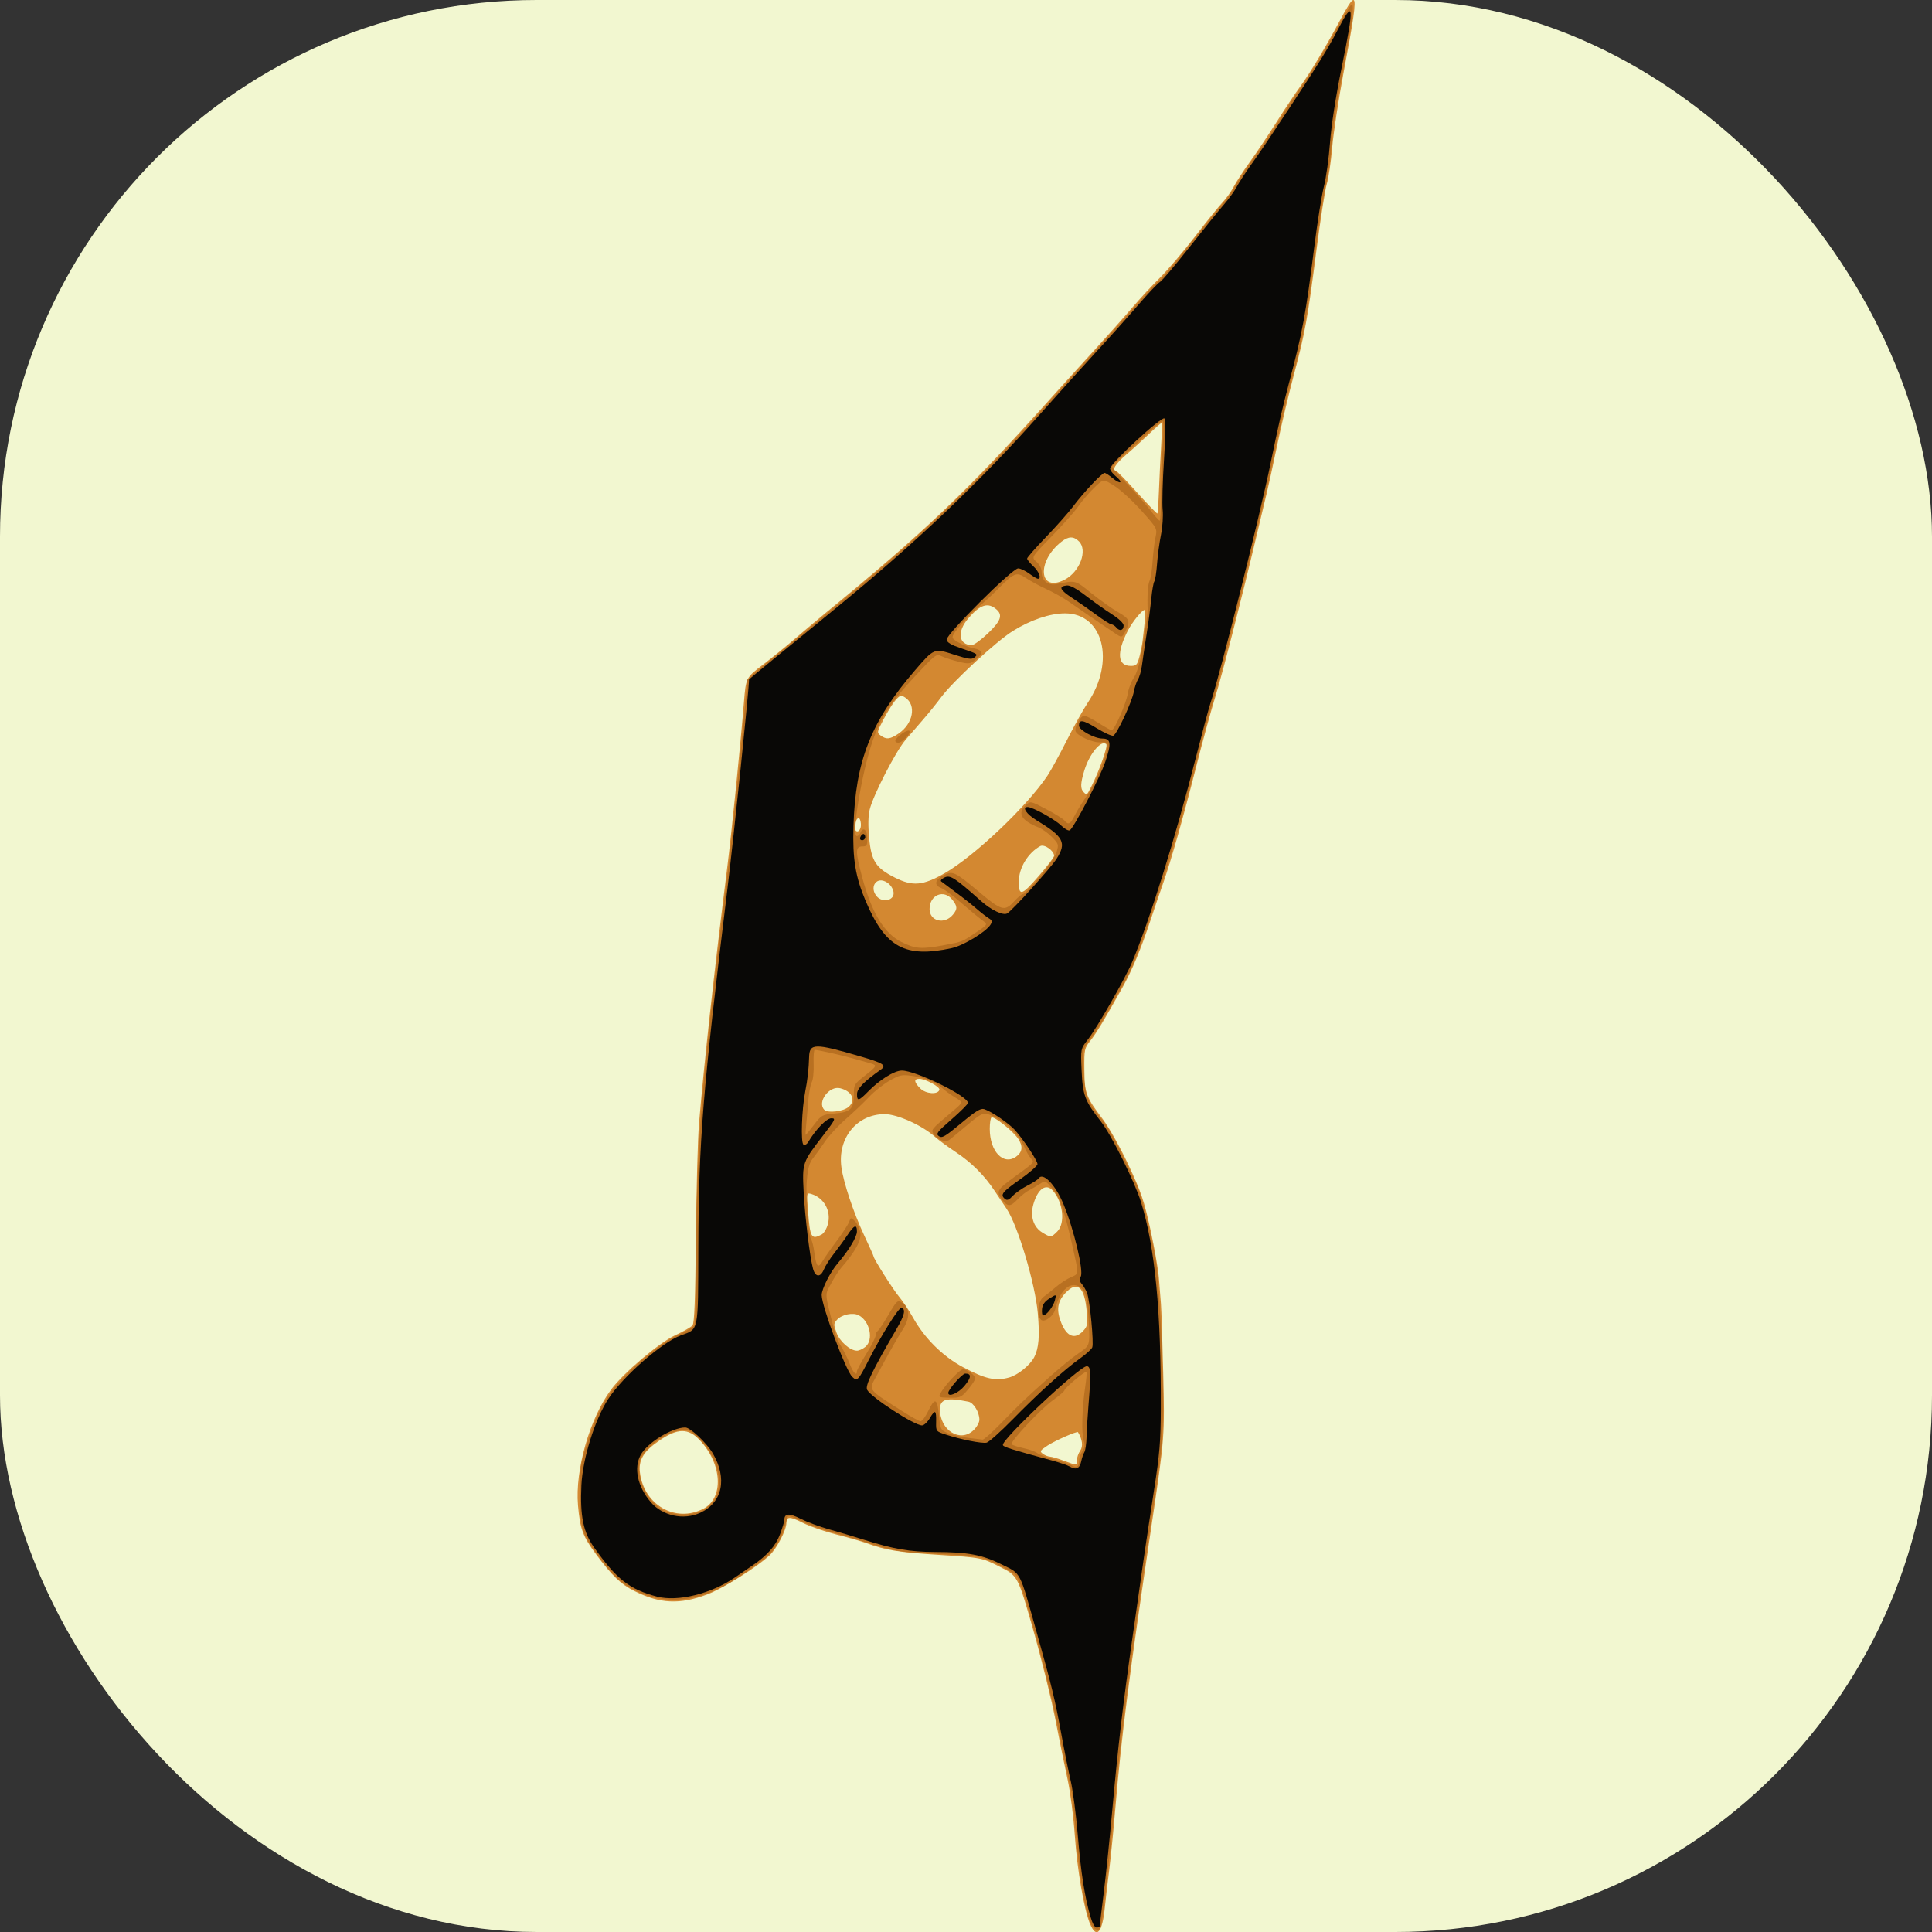 <?xml version="1.0" encoding="UTF-8" standalone="no"?>
<!-- Created with Inkscape (http://www.inkscape.org/) -->

<svg
   version="1.1"
   id="svg1"
   width="180"
   height="180"
   viewBox="0 0 180 180"
   sodipodi:docname="Logo Bondoche solo B.svg"
   inkscape:version="1.4.2 (f4327f4, 2025-05-13)"
   xml:space="preserve"
   inkscape:export-filename="icon-light-32x32.png"
   inkscape:export-xdpi="17.066668"
   inkscape:export-ydpi="17.066668"
   xmlns:inkscape="http://www.inkscape.org/namespaces/inkscape"
   xmlns:sodipodi="http://sodipodi.sourceforge.net/DTD/sodipodi-0.dtd"
   xmlns="http://www.w3.org/2000/svg"
   xmlns:svg="http://www.w3.org/2000/svg"><rect x="0" y="0" width="180" height="180" fill="#333333" stroke="none"/><defs
     id="defs1"><mask
       maskUnits="userSpaceOnUse"
       id="mask22"><path
         d="m 2124.651,1201.773 c -11.973,-5.205 -12.589,-23.278 -0.96,-28.137 5.467,-2.284 13.067,-0.734 14.482,2.954 2.16,5.63 -1.065,23.649 -4.638,25.91 -2.527,1.599 -3.767,1.498 -8.884,-0.727 z"
         style="fill:#d38831"
         id="path23" /></mask><mask
       maskUnits="userSpaceOnUse"
       id="mask23"><path
         d="m 1054.185,830.937 c 22.241,-8.873 25.892,-42.92 6.752,-62.963 -6.372,-6.673 -51.767,2.576 -54.676,13.029 -2.912,10.466 -2.185,24.72 1.687,33.08 8.968,19.365 25.153,25.265 46.237,16.854 z"
         style="fill:#b87021;fill-opacity:1"
         id="path24" /></mask><mask
       maskUnits="userSpaceOnUse"
       id="mask24"><path
         d="m 526.086,792.138 c 15.519,-3.628 20.169,-8.736 19.003,-20.875 -1.633,-16.992 -27.511,-28.821 -51.784,-23.67 -11.383,2.416 -15.885,6.423 -15.885,14.137 0,11.344 4.766,18.737 17.333,26.887 11.038,7.158 14.237,7.518 31.333,3.521 z"
         style="display:inline;fill:#b87021"
         id="path25" /></mask><clipPath
       clipPathUnits="userSpaceOnUse"
       id="clipPath25"><path
         d="m 682.376,350.523 c 5.702,-1.583 13.561,-7.944 16.207,-13.118 2.96,-5.787 3.574,-13.447 2.269,-28.296 -1.67,-19.004 -25.496,-75.157 -27.631,-78.396 -6.589,-9.997 -14.777,-18.201 -24.872,-24.918 -5.322,-3.541 -11.477,-8.059 -13.677,-10.039 -8.095,-7.285 -24.1,-14.487 -32.195,-14.487 -17.862,0 -30.379,15.41 -27.781,34.202 1.377,9.957 7.806,29.193 14.546,43.521 3.353,7.128 6.096,13.267 6.096,13.641 0,1.55 12.731,21.667 16.544,26.14 2.268,2.661 6.223,8.598 8.79,13.193 7.469,13.374 19.208,25.022 32.143,31.897 14.35,7.627 20.824,9.085 29.56,6.659 z"
         style="fill:#d38831"
         id="path26" /></clipPath></defs><sodipodi:namedview
     id="namedview1"
     pagecolor="#ffffff"
     bordercolor="#000000"
     borderopacity="0.25"
     inkscape:showpageshadow="2"
     inkscape:pageopacity="0.0"
     inkscape:pagecheckerboard="0"
     inkscape:deskcolor="#d1d1d1"
     showgrid="false"
     inkscape:zoom="4"
     inkscape:cx="125"
     inkscape:cy="87.375"
     inkscape:window-width="1920"
     inkscape:window-height="991"
     inkscape:window-x="-9"
     inkscape:window-y="-9"
     inkscape:window-maximized="1"
     inkscape:current-layer="svg1"
     showguides="false" /><rect
     style="display:none;fill:#f2f7d0;fill-rule:evenodd;stroke-width:4.234;stroke-linecap:square;stroke-miterlimit:10;paint-order:markers stroke fill"
     id="rect2"
     width="180"
     height="180"
     x="0"
     y="0"
     inkscape:label="luz2" /><rect
     style="display:none;fill:#090806;fill-opacity:1;fill-rule:evenodd;stroke-width:4.234;stroke-linecap:square;stroke-miterlimit:10;paint-order:markers stroke fill"
     id="rect6"
     width="180"
     height="180"
     x="0"
     y="0"
     inkscape:label="dark2" /><rect
     style="display:none;fill:#090806;fill-opacity:1;fill-rule:evenodd;stroke-width:4.234;stroke-linecap:square;stroke-miterlimit:10;paint-order:markers stroke fill"
     id="rect5"
     width="180"
     height="180"
     x="0"
     y="0"
     ry="50"
     inkscape:label="dark" /><rect
     style="display:inline;fill:#f2f7d0;fill-rule:evenodd;stroke-width:4.234;stroke-linecap:square;stroke-miterlimit:10;paint-order:markers stroke fill"
     id="rect1"
     width="180"
     height="180"
     x="0"
     y="0"
     ry="50"
     inkscape:label="luz" /><g
     id="g18"
     transform="matrix(0.145,0,0,0.145,-28.04,-31.339)"
     inkscape:label="light"
     style="display:inline"><path
       style="display:inline;fill:#f2f7d0;fill-opacity:1"
       d="m 894.031,1447.639 c -3.746,-12.885 -6.109,-28.085 -8.132,-52.306 -1.102,-13.2 -3.127,-28.8 -4.499,-34.667 -1.372,-5.867 -4.081,-19.367 -6.021,-30 -4.11,-22.534 -6.272,-31.451 -16.167,-66.667 -11.019,-39.215 -9.532,-36.371 -22.323,-42.709 -12.588,-6.237 -21.449,-7.881 -42.891,-7.954 -15.947,-0.054 -26.779,-1.923 -45.325,-7.817 -6.604,-2.099 -16.808,-5.143 -22.675,-6.764 -5.867,-1.621 -14.043,-4.658 -18.17,-6.749 -7.491,-3.795 -10.497,-3.544 -10.497,0.876 0,0.926 -1.237,4.991 -2.75,9.033 -2.828,7.558 -8.171,13.594 -17.917,20.237 -2.933,2 -7.945,5.417 -11.137,7.595 -15.41,10.512 -36.685,15.715 -50.036,12.237 -17.608,-4.586 -26.017,-11.173 -40.493,-31.716 -6.85,-9.721 -8.966,-20.169 -8.054,-39.762 0.798,-17.142 8.591,-42.172 17.289,-55.53 9.354,-14.365 34.463,-36.353 46.602,-40.808 11.682,-4.288 11.073,-1.223 11.249,-56.604 0.216,-68.227 2.865,-100.911 18.604,-229.565 4.337,-35.453 13.978,-128.732 13.978,-135.242 0,-0.197 8.415,-7.198 18.7,-15.558 10.285,-8.36 21.615,-17.6 25.177,-20.533 3.563,-2.933 9.412,-7.733 12.998,-10.667 50.456,-41.268 91.461,-80.252 129.725,-123.333 12.05,-13.567 28.556,-31.867 36.681,-40.667 8.125,-8.8 20.094,-22.173 26.597,-29.718 6.503,-7.545 12.87,-14.278 14.149,-14.963 1.279,-0.684 9.746,-10.672 18.816,-22.196 9.07,-11.523 19.036,-23.855 22.147,-27.403 3.111,-3.549 6.839,-8.687 8.283,-11.419 1.445,-2.732 5.622,-9.167 9.283,-14.3 6.892,-9.664 9.877,-14.089 25.927,-38.435 17.774,-26.96 23.487,-36.213 29.539,-47.84 10.731,-20.616 11.09,-17.238 2.61,24.545 -3.751,18.48 -6.53,36.475 -7.345,47.553 -0.721,9.803 -2.474,22.403 -3.895,28 -1.421,5.597 -4.132,22.477 -6.024,37.51 -5.704,45.328 -7.795,56.61 -16.582,89.462 -3.924,14.669 -6.974,27.993 -11.57,50.538 -6.869,33.692 -32.394,135.531 -38.766,154.667 -1.099,3.3 -5.284,18.9 -9.3,34.667 -13.104,51.445 -29.761,104.938 -40.971,131.571 -4.437,10.542 -22.567,42.275 -28.43,49.762 -4.699,6 -4.699,6 -4.065,20.045 0.717,15.893 2.097,19.534 12.36,32.621 6.779,8.644 21.777,38.786 25.826,51.903 9.022,29.229 12.931,70.066 12.707,132.764 -0.074,20.889 -0.751,28.954 -4.416,52.667 -2.381,15.4 -5.229,34.3 -6.33,42 -1.101,7.7 -4.357,30.5 -7.236,50.667 -6.343,44.432 -9.574,72.02 -13.273,113.333 -1.543,17.233 -3.965,40.633 -5.382,52 -1.417,11.367 -2.584,21.117 -2.592,21.667 -0.009,0.55 -0.899,1 -1.978,1 -1.221,0 -2.734,-2.654 -4.006,-7.028 z"
       id="path18"
       sodipodi:nodetypes="sssssscsssssscsssssssssscssssssssssssscssssssssssssssscss" /><path
       style="display:inline;fill:#d38831"
       d="m 893.757,1452.333 c -3.816,-9.055 -8.278,-34.996 -9.777,-56.844 -0.83,-12.104 -2.871,-27.894 -4.674,-36.156 -1.76,-8.067 -5.304,-25.467 -7.877,-38.667 -2.573,-13.2 -9.047,-39.3 -14.387,-58 -9.709,-34 -9.709,-34 -21.297,-39.842 -11.588,-5.842 -11.588,-5.842 -39.333,-7.648 -26.363,-1.715 -33.564,-2.9 -46.829,-7.702 -3.163,-1.145 -11.723,-3.592 -19.023,-5.437 -7.3,-1.845 -16.886,-5.179 -21.302,-7.409 -8.368,-4.224 -10.591,-4.208 -10.591,0.079 0,4.565 -6.224,16.525 -10.833,20.815 -8.192,7.626 -30.118,21.359 -40.052,25.087 -17.652,6.625 -30.212,6.052 -46.692,-2.13 -8.729,-4.334 -14.436,-9.8 -24.8,-23.756 -8.401,-11.312 -10.251,-16.348 -11.533,-31.391 -1.933,-22.679 7.489,-55.686 21.191,-74.239 7.949,-10.763 30.961,-30.262 41.411,-35.089 5.148,-2.378 10.09,-5.205 10.984,-6.282 1.2,-1.445 1.768,-16.412 2.173,-57.174 0.302,-30.369 1.204,-63.016 2.005,-72.549 3.313,-39.429 9.62,-96.67 18.143,-164.667 2.852,-22.755 8.481,-78.426 10.718,-106 1.283,-15.813 1.262,-15.773 12.326,-24.209 5.62,-4.285 15.108,-11.991 21.084,-17.125 5.976,-5.133 14.899,-12.633 19.827,-16.667 62.609,-51.237 90.403,-77.695 142.046,-135.224 8.433,-9.394 21.988,-24.362 30.122,-33.261 8.134,-8.899 18.882,-20.981 23.886,-26.847 5.003,-5.867 13.064,-14.567 17.912,-19.333 4.848,-4.767 15.057,-16.767 22.687,-26.667 7.629,-9.9 15.618,-19.8 17.752,-22 2.134,-2.2 5.319,-6.7 7.077,-10 1.758,-3.3 6.464,-10.5 10.458,-16 3.994,-5.5 11.625,-16.9 16.958,-25.333 5.333,-8.433 12.292,-18.875 15.465,-23.205 5.873,-8.014 16.21,-25.172 24.576,-40.795 5.083,-9.492 8.201,-14.844 9.497,-14.504 1.984,0.52 -0.306,14.321 -6.362,46.504 -3.243,17.233 -6.548,38.964 -7.346,48.291 -0.798,9.327 -2.347,19.827 -3.442,23.333 -1.096,3.506 -4.079,22.575 -6.63,42.375 -5.778,44.855 -7.305,53.279 -14.624,80.667 -3.233,12.1 -8,32.2 -10.593,44.667 -2.593,12.467 -5.594,26.267 -6.67,30.667 -1.075,4.4 -4.16,17.3 -6.856,28.667 -9.729,41.035 -21.981,88.79 -26.488,103.245 -2.53,8.115 -7.912,27.803 -11.959,43.751 -8.374,32.999 -16.382,61.226 -21.488,75.736 -1.922,5.464 -5.593,16.234 -8.158,23.934 -6.053,18.175 -11.643,31.547 -17.767,42.505 -11.838,21.183 -16.638,29.159 -20.526,34.115 -4.038,5.147 -4.145,5.641 -4.037,18.667 0.127,15.323 0.961,17.569 11.9,32.047 4.034,5.338 11.07,17.894 16.439,29.333 8.17,17.409 9.994,22.764 14.079,41.333 2.581,11.733 5.043,25.833 5.472,31.333 0.429,5.5 1.023,13 1.32,16.667 0.297,3.667 0.95,23.467 1.45,44 0.999,41.011 0.967,41.433 -7.446,98 -14.518,97.622 -19.461,136.288 -23.355,182.667 -1.139,13.567 -2.905,31.267 -3.923,39.333 -1.019,8.067 -2.275,18.867 -2.792,24 -1.621,16.091 -5.358,20.156 -9.498,10.333 z M 645.17,1185.618 c 13.456,-6.874 12.315,-28.868 -2.293,-44.225 -7.361,-7.738 -14.051,-7.652 -25.791,0.332 -10.158,6.908 -13.54,12.484 -12.514,20.631 2.623,20.823 22.771,32.368 40.598,23.262 z m 240.164,-31.321 c 0,-1.67 0.958,-4.405 2.13,-6.077 1.937,-2.765 1.403,-7.16 -1.439,-11.854 -0.504,-0.832 -14.804,5.447 -19.53,8.574 -4.975,3.292 -5.219,3.721 -3.031,5.321 1.309,0.957 3.315,1.765 4.458,1.796 1.143,0.031 5.079,1.178 8.745,2.551 8.665,3.243 8.667,3.243 8.667,-0.309 z m -66.406,-19.213 c 2.057,-1.97 3.74,-5 3.74,-6.733 0,-4.811 -3.699,-10.909 -7.024,-11.579 -14.129,-2.847 -18.31,-1.718 -18.307,4.941 0.007,13.524 13.02,21.582 21.592,13.37 z m 22.776,-33.831 c 5.702,-1.583 13.561,-7.944 16.207,-13.118 2.96,-5.787 3.574,-13.447 2.269,-28.296 -1.67,-19.004 -12.92,-56.594 -20.088,-67.127 -2.014,-2.959 -5.408,-8.03 -7.543,-11.269 -6.589,-9.997 -14.777,-18.201 -24.872,-24.918 -5.322,-3.541 -11.477,-8.059 -13.677,-10.039 -8.095,-7.285 -24.1,-14.487 -32.195,-14.487 -17.862,0 -30.379,15.41 -27.781,34.202 1.377,9.957 7.806,29.193 14.546,43.521 3.353,7.128 6.096,13.267 6.096,13.641 0,1.55 12.731,21.667 16.544,26.14 2.268,2.661 6.223,8.598 8.79,13.193 7.469,13.374 19.208,25.022 32.143,31.897 14.35,7.627 20.824,9.085 29.56,6.659 z m -92.294,-19.713 c 5.442,-4.407 2.938,-16.453 -4.216,-20.282 -3.719,-1.99 -10.892,-0.537 -13.932,2.822 -2.267,2.505 -2.295,3.091 -0.404,8.307 2.087,5.756 8.74,11.612 13.193,11.612 1.277,0 3.689,-1.107 5.36,-2.46 z m 139.888,-10.168 c 2.819,-3.001 3.026,-4.126 2.316,-12.599 -1.34,-15.979 -6.168,-20.028 -13.865,-11.629 -5.043,5.503 -5.731,11.081 -2.371,19.232 3.603,8.741 8.688,10.565 13.921,4.995 z m -167.922,-62.061 c 1.394,-0.746 3.171,-3.724 3.951,-6.618 2.239,-8.315 -2.411,-16.876 -10.51,-19.35 -3.184,-0.972 -3.184,-0.972 -2.218,11.366 1.314,16.799 2.131,18.158 8.778,14.601 z m 151.352,-1.917 c 5.271,-5.271 3.723,-18.934 -2.985,-26.345 -4.325,-4.779 -9.635,-0.956 -12.403,8.93 -2.168,7.744 0.025,14.599 5.798,18.119 5.333,3.252 5.657,3.228 9.59,-0.704 z M 846.204,959.374 c 4.168,-2.92 4.6,-6.777 1.304,-11.667 -3.315,-4.919 -15.47,-14.555 -17.095,-13.551 -0.594,0.367 -1.08,3.651 -1.08,7.298 0,14.47 8.661,23.669 16.87,17.919 z M 738.721,927.284 c 4.771,-4.318 2.134,-10.032 -5.51,-11.939 -7.053,-1.76 -14.961,8.953 -10.211,13.834 2.276,2.338 12.39,1.119 15.721,-1.895 z m 58.264,-10.879 c 0.608,-1.854 -8.933,-7.072 -12.931,-7.072 -3.643,0 -3.428,2.08 0.636,6.143 3.555,3.555 11.244,4.135 12.296,0.928 z m 8.682,-112.557 c 3.018,-3.636 2.941,-5.383 -0.43,-9.668 -5.389,-6.85 -14.57,-3.056 -14.57,6.022 0,7.878 9.557,10.202 15,3.647 z m -38.967,-11.221 c 2.283,-2.751 -0.176,-8.142 -4.64,-10.176 -6.224,-2.836 -10.058,4.394 -5.186,9.777 2.687,2.969 7.53,3.166 9.826,0.399 z m 94.564,-14.158 c 5.172,-5.975 9.403,-11.571 9.403,-12.434 0,-3.269 -6.258,-7.683 -8.874,-6.259 -7.883,4.29 -13.792,14.039 -13.792,22.755 0,9.773 1.754,9.236 13.263,-4.062 z m -60.952,-1.233 c 19.234,-11.012 52.897,-42.958 66.146,-62.774 2.132,-3.188 7.662,-13.296 12.289,-22.463 4.627,-9.167 10.742,-20.143 13.589,-24.391 17.781,-26.538 9.941,-57.33 -14.61,-57.379 -9.691,-0.019 -22.268,4.242 -33.726,11.426 -10.528,6.602 -38.369,32.307 -45.692,42.186 -2.925,3.946 -8.091,10.36 -11.48,14.252 -3.389,3.892 -8.638,9.976 -11.665,13.519 -6.262,7.331 -20.669,35.309 -22.934,44.538 -1.019,4.152 -1.145,10.099 -0.389,18.297 1.377,14.919 4.247,19.369 16.474,25.542 11.479,5.795 18.055,5.229 31.997,-2.753 z m -53.865,-29.758 c 0.245,-1.265 0.063,-3.299 -0.405,-4.519 -1.123,-2.927 -3.324,0.235 -3.354,4.818 -0.023,3.568 3.057,3.322 3.759,-0.299 z m 148.243,-26.19 c 4.949,-9.701 10.646,-25.819 9.523,-26.942 -3.167,-3.167 -10.846,6.054 -14.172,17.021 -2.44,8.044 -2.554,11.587 -0.441,13.7 2.164,2.164 1.993,2.291 5.09,-3.778 z m -123.926,-33.826 c 9.358,-6.359 11.574,-18.291 4.291,-23.103 -2.699,-1.783 -3.202,-1.669 -6,1.36 -1.68,1.819 -5.154,7.305 -7.721,12.191 -4.552,8.666 -4.603,8.932 -2.078,10.82 3.611,2.701 6.065,2.43 11.508,-1.269 z m 154.672,-49.129 c 0.846,-3.117 1.788,-7.767 2.095,-10.333 1.682,-14.078 2.09,-20 1.376,-20 -1.705,0 -7.906,7.622 -10.847,13.333 -7.352,14.276 -6.641,22.667 1.921,22.667 3.479,0 4.09,-0.634 5.455,-5.667 z M 828.099,623.13 c 8.334,-7.949 9.723,-11.796 5.568,-15.416 -5.49,-4.783 -10.49,-3.182 -18.2,5.824 -7.334,8.568 -6.207,16.946 2.298,17.088 1.338,0.022 5.988,-3.351 10.333,-7.496 z m 49.327,-34.512 c 9.763,-5.049 14.962,-18.898 9.241,-24.619 -3.436,-3.436 -6.74,-3.375 -11.297,0.21 -16.191,12.736 -14.487,32.964 2.056,24.409 z m 60.595,-56.806 c 0.294,-7.597 0.932,-20.563 1.417,-28.813 0.485,-8.25 0.564,-15 0.174,-15 -0.39,0 -3.975,3.15 -7.967,7 -3.992,3.85 -10.645,9.885 -14.785,13.41 -6.659,5.671 -9.55,10.257 -6.468,10.257 0.582,0 6.71,6.272 13.617,13.939 6.907,7.666 12.765,13.732 13.018,13.479 0.253,-0.253 0.7,-6.675 0.994,-14.272 z"
       id="path20"
       sodipodi:nodetypes="ssssssssssssssssssssssssssssssssssscssscscssscssssssssssssssssssssssssssssscssssscsssssssssssssssssssssssssssssssssssssssssssssssssssssssssssssssssssssssssssssssssssssssssssssssssssssssssssssssssss" /><path
       style="display:inline;fill:#b87021"
       d="m 894.016,1451.577 c -3.513,-8.409 -7.369,-32.022 -9.336,-57.181 -1.086,-13.891 -2.28,-25.75 -2.653,-26.353 -0.373,-0.604 -3.676,-16.31 -7.341,-34.904 -7.452,-37.81 -24.317,-100.18 -28.29,-104.625 -1.386,-1.55 -7.252,-5.04 -13.036,-7.754 -10.516,-4.935 -10.516,-4.935 -36.271,-6.117 -26.404,-1.211 -27.87,-1.451 -48.421,-7.903 -6.6,-2.072 -16.761,-5.083 -22.579,-6.692 -5.818,-1.609 -14.081,-4.693 -18.362,-6.854 -5.621,-2.838 -7.932,-3.457 -8.32,-2.228 -0.295,0.935 -1.249,4.1 -2.119,7.034 -2.526,8.514 -7.272,15.691 -13.224,20 -3.039,2.2 -8.046,5.849 -11.127,8.108 -25.065,18.383 -48.613,22.632 -70.027,12.634 -10.432,-4.87 -16.517,-10.621 -27.311,-25.811 -8.457,-11.901 -9.541,-16.084 -9.571,-36.932 -0.024,-16.641 0.298,-19.011 4.261,-31.392 5.641,-17.623 8.365,-23.562 15.505,-33.805 8.265,-11.856 30.941,-31.248 43.033,-36.801 5.221,-2.397 10.021,-5.178 10.667,-6.181 0.646,-1.002 1.22,-22.822 1.275,-48.489 0.148,-68.885 3.648,-111.184 19.912,-240.667 3.817,-30.387 12.654,-117.883 12.654,-125.288 0,-0.684 7.65,-7.386 17,-14.893 9.35,-7.507 20,-16.208 23.667,-19.334 3.667,-3.127 9.438,-7.965 12.825,-10.752 26.574,-21.861 36.141,-30.03 54.292,-46.364 28.206,-25.382 52.713,-50.071 78.81,-79.396 12.06,-13.552 28.275,-31.539 36.034,-39.973 7.759,-8.433 20.277,-22.383 27.817,-31 7.541,-8.617 14.218,-15.667 14.838,-15.667 0.62,0 8.535,-9.411 17.588,-20.914 9.054,-11.503 18.999,-23.809 22.101,-27.348 3.102,-3.538 6.603,-8.295 7.779,-10.571 2.441,-4.721 12.464,-19.568 17.89,-26.501 2.009,-2.567 7.139,-10.367 11.4,-17.333 4.261,-6.967 11.195,-17.467 15.408,-23.333 4.213,-5.867 12.568,-19.517 18.568,-30.335 5.999,-10.817 11.545,-20.062 12.324,-20.543 2.338,-1.445 0.316,13.77 -6.149,46.253 -3.716,18.67 -6.261,35.535 -6.756,44.759 -0.436,8.141 -1.98,19.241 -3.431,24.667 -1.451,5.426 -4.493,24.566 -6.76,42.532 -5.111,40.5 -8.479,59.011 -14.556,80 -3.215,11.103 -9.341,37.518 -13.446,57.977 -1.474,7.346 -3.187,15.157 -3.806,17.357 -0.619,2.2 -2.795,11.2 -4.836,20 -6.725,29.002 -25.524,102.452 -29.177,114 -1.972,6.233 -5.685,19.733 -8.251,30 -9.077,36.317 -19.106,71.02 -28.9,100 -11.271,33.352 -14.655,41.777 -21.689,54 -2.743,4.767 -7.334,12.867 -10.201,18 -2.868,5.133 -7.336,12.033 -9.93,15.333 -4.716,6 -4.716,6 -4.144,20 0.645,15.765 2.283,20.172 11.657,31.373 3.051,3.645 8.56,12.927 12.244,20.627 3.684,7.7 8.131,17 9.882,20.667 3.084,6.456 9.365,30.933 12.488,48.667 2.324,13.195 5.325,75.305 4.8,99.333 -0.331,15.129 -1.656,29.088 -4.558,48 -14.102,91.913 -23.395,162.935 -26.78,204.667 -1.776,21.896 -7.99,76.166 -8.888,77.618 -1.504,2.433 -4.756,0.738 -6.475,-3.374 z M 646.208,1185.877 c 6.916,-5.163 9.128,-9.476 9.083,-17.703 -0.054,-9.847 -5.154,-20.53 -13.451,-28.178 -5.707,-5.261 -6.465,-5.57 -11.639,-4.742 -7.193,1.15 -15.203,5.914 -21.313,12.677 -4.113,4.553 -4.888,6.369 -4.888,11.45 0,10.715 6.749,22.425 15.738,27.306 6.653,3.612 21.141,3.17 26.47,-0.809 z m 240.458,-30.59 c 0,-1.859 0.962,-4.849 2.138,-6.644 1.618,-2.469 1.828,-4.162 0.865,-6.953 -1.503,-4.354 -1.027,-21.248 0.964,-34.222 0.776,-5.06 1.136,-9.475 0.8,-9.811 -0.773,-0.773 -14.1,10.392 -14.1,11.813 0,0.578 -3.298,3.413 -7.329,6.3 -7.962,5.702 -27.65,26.648 -26.617,28.319 0.35,0.567 3.757,1.699 7.57,2.517 3.813,0.818 7.858,2.269 8.988,3.225 1.13,0.956 5.966,2.764 10.748,4.019 4.781,1.255 9.581,2.843 10.667,3.529 3.411,2.157 5.307,1.409 5.307,-2.091 z m -49.924,-24.834 c 12.264,-12.599 14.442,-14.678 30.591,-29.203 6.6,-5.936 15.228,-12.982 19.173,-15.658 7.173,-4.865 7.173,-4.865 6.479,-19.562 -0.787,-16.665 -2.178,-21.416 -6.903,-23.569 -5.866,-2.673 -12.156,3.704 -14.668,14.872 -0.989,4.398 -7.059,8.888 -9.166,6.78 -2.856,-2.856 -1.851,-12.238 1.566,-14.625 1.697,-1.186 5.353,-4.103 8.124,-6.482 2.771,-2.38 7.162,-5.214 9.759,-6.299 4.722,-1.973 4.722,-1.973 2.25,-13.284 -6.13,-28.051 -9.273,-37.604 -14.311,-43.489 -4.59,-5.362 -4.613,-5.371 -8.119,-3.064 -1.934,1.273 -5.032,3.074 -6.884,4.003 -1.852,0.929 -5.115,3.512 -7.249,5.741 -4.753,4.961 -6.403,5.05 -9.952,0.538 -4.2,-5.34 -3.583,-6.536 7.57,-14.675 13.645,-9.957 13.133,-9.378 10.701,-12.114 -1.156,-1.301 -2.971,-4.465 -4.033,-7.032 -3.755,-9.077 -14.41,-18.678 -23.677,-21.336 -3.098,-0.888 -4.842,0.051 -13.284,7.157 -5.345,4.499 -10.448,8.718 -11.339,9.376 -2.44,1.8 -7.796,-0.045 -9.871,-3.402 -2.025,-3.274 -2.519,-2.662 12.328,-15.269 6.447,-5.474 6.447,-5.474 1.311,-8.546 -2.825,-1.689 -6.636,-4.444 -8.469,-6.122 -4.389,-4.017 -11.069,-6.682 -19.628,-7.83 -6.247,-0.838 -7.698,-0.513 -14.138,3.171 -3.947,2.258 -9.861,6.962 -13.142,10.453 -3.281,3.491 -10.001,9.876 -14.933,14.189 -4.932,4.313 -11.021,10.913 -13.532,14.667 -2.511,3.754 -5.915,8.5 -7.565,10.548 -2.259,2.803 -3.225,6.261 -3.911,14 -0.953,10.743 0.874,35.865 2.78,38.236 0.608,0.756 1.511,4.403 2.009,8.105 1.276,9.501 2.377,10.686 5.311,5.719 1.353,-2.29 5.436,-8.127 9.075,-12.973 3.639,-4.845 7.18,-10.267 7.87,-12.048 1.251,-3.232 1.259,-3.234 3.905,-0.587 1.458,1.458 2.996,4.775 3.418,7.371 0.772,4.759 -3.297,12.227 -12.233,22.454 -1.602,1.833 -4.573,6.448 -6.601,10.255 -4.071,7.638 -4.263,4.947 2.179,30.412 0.742,2.933 2.702,7.433 4.355,10 1.653,2.567 4.087,7.517 5.409,11 2.212,5.83 4.707,8.4 4.707,4.848 0,-0.817 2.7,-5.817 6,-11.112 3.3,-5.295 6,-10.591 6,-11.769 0,-1.179 0.591,-2.508 1.313,-2.954 0.722,-0.446 3.749,-4.982 6.725,-10.079 5.482,-9.386 6.135,-10.001 8.762,-8.247 5.337,3.563 5.503,9.811 0.469,17.646 -2.12,3.3 -6.123,10.164 -8.895,15.252 -2.772,5.089 -6.374,11.689 -8.003,14.667 -4.952,9.05 -5.875,7.827 16.908,22.39 5.47,3.496 10.708,6.357 11.641,6.357 0.933,0 3.057,-2.82 4.721,-6.266 4.446,-9.208 5.923,-8.718 7.032,2.332 0.941,9.372 1.036,9.561 5.808,11.595 2.668,1.137 8.452,2.497 12.852,3.021 4.4,0.524 8.634,1.035 9.409,1.135 0.775,0.1 6.175,-4.714 12,-10.698 z m -39.081,-19.075 c 2.711,-5.084 12.333,-15.377 14.376,-15.377 2.802,-9e-4 7.963,3.781 7.963,5.835 0,0.926 -2.076,4.11 -4.613,7.074 -4.378,5.114 -4.985,5.384 -11.892,5.285 -6.891,-0.1 -7.202,-0.25 -5.833,-2.816 z M 716.395,938.852 c 4.778,-6.266 5.215,-6.506 13.116,-7.223 10.397,-0.943 12.489,-2.94 12.489,-11.923 0,-6.68 0.184,-7.008 6.901,-12.285 7.902,-6.208 8.204,-6.795 4.099,-7.965 -13.71,-3.909 -18.792,-5.238 -26.333,-6.89 -4.766,-1.044 -9.156,-1.899 -9.756,-1.899 -0.599,0 -0.935,4.05 -0.745,9 0.193,5.06 -0.342,10.258 -1.223,11.873 -0.862,1.58 -1.897,7.28 -2.3,12.667 -0.403,5.387 -1.001,12.344 -1.329,15.46 -0.328,3.117 -0.432,5.667 -0.23,5.667 0.202,0 2.592,-2.917 5.31,-6.482 z m 84.07,-115.521 c 11.688,-2.237 10.889,-1.909 20.625,-8.46 7.09,-4.771 7.09,-4.771 3.343,-7.487 -2.061,-1.494 -8.048,-6.46 -13.304,-11.037 -5.256,-4.576 -11.154,-8.928 -13.106,-9.671 -4.742,-1.803 -3.942,-5.379 1.849,-8.272 5.679,-2.838 7.205,-2.105 22.687,10.898 14.264,11.98 16.373,12.571 22.195,6.216 2.444,-2.668 5.042,-4.85 5.775,-4.85 2.61,0 20.16,-21.763 21.703,-26.914 1.483,-4.95 1.364,-5.356 -2.85,-9.704 -2.419,-2.496 -6.269,-5.283 -8.556,-6.193 -11.201,-4.459 -13.941,-9.091 -8.436,-14.262 3.056,-2.871 3.056,-2.871 13.162,2.425 5.559,2.913 10.857,6.2 11.774,7.305 2.567,3.093 3.718,2.476 6.815,-3.657 1.574,-3.117 4.95,-8.535 7.503,-12.04 5.244,-7.2 13.976,-28.242 13.401,-32.293 -0.303,-2.133 -1.227,-2.585 -4.621,-2.26 -4.613,0.442 -14.776,-4.035 -15.918,-7.013 -0.972,-2.533 3.145,-10.06 5.503,-10.06 1.067,0 5.223,2.1 9.235,4.667 4.012,2.567 7.8,4.667 8.417,4.667 1.777,0 9.416,-17.42 10.37,-23.649 0.476,-3.107 2.191,-7.607 3.812,-10 1.621,-2.393 3.668,-8.551 4.549,-13.684 2.655,-15.465 4.47,-27.881 4.384,-30 -0.353,-8.765 0.18,-16.714 1.257,-18.726 0.708,-1.322 1.566,-6.8 1.908,-12.172 0.342,-5.373 1.175,-12.377 1.852,-15.564 1.231,-5.796 1.231,-5.796 -8.88,-17.129 -5.561,-6.233 -13.373,-13.42 -17.359,-15.97 -7.249,-4.637 -7.249,-4.637 -13.187,1.129 -3.266,3.171 -7.786,8.466 -10.045,11.766 -2.259,3.3 -10.009,12.038 -17.223,19.418 -13.115,13.418 -13.115,13.418 -9.773,16.325 2.107,1.832 3.342,4.312 3.342,6.708 0,5.476 4.126,8.757 9.614,7.645 12.438,-2.521 11.789,-2.691 22.386,5.87 5.5,4.444 13.15,9.874 17,12.068 7.489,4.267 8.151,5.872 4.966,12.032 -2.397,4.635 -2.372,4.63 -7.02,1.503 -9.65,-6.494 -23.583,-16.021 -29.276,-20.018 -3.485,-2.447 -10.072,-6.165 -14.637,-8.263 -4.565,-2.097 -10.538,-5.334 -13.272,-7.192 -5.934,-4.033 -7.484,-3.381 -18.462,7.766 -3.686,3.742 -9.288,8.832 -12.449,11.31 -3.161,2.478 -8.37,7.847 -11.574,11.929 -5.826,7.423 -5.826,7.423 -0.883,10.371 2.719,1.621 7.223,3.375 10.009,3.898 5.917,1.11 6.157,3.602 0.736,7.646 -3.251,2.425 -4.094,2.496 -10.667,0.895 -3.925,-0.956 -8.736,-2.516 -10.69,-3.467 -3.482,-1.694 -3.835,-1.428 -17.516,13.246 -15.44,16.56 -21.745,26.211 -26.826,41.061 -7.021,20.521 -13.791,61.248 -10.181,61.248 0.821,0 1.839,-0.9 2.261,-2 1.623,-4.231 4.482,-2.105 4.482,3.333 0,4.8 -0.333,5.333 -3.333,5.333 -4.368,0 -4.376,3.415 -0.051,19.561 6.181,23.072 14.126,36.223 25.264,41.815 8.948,4.493 13.122,4.785 27.919,1.954 z M 768.765,691.667 c 0.969,-2.371 7.062,-6.613 8.709,-6.064 2.178,0.726 -4.04,7.731 -6.862,7.731 -1.497,0 -2.25,-0.68 -1.847,-1.667 z M 939.333,535.668 c 0,-8.251 0.496,-22.651 1.102,-32.001 0.684,-10.551 0.625,-17 -0.156,-17 -0.692,0 -4.549,3.15 -8.57,7 -4.021,3.85 -11.001,10.185 -15.51,14.079 -4.51,3.893 -8.199,7.604 -8.199,8.247 0,0.643 4.245,5.557 9.433,10.921 5.188,5.364 11.86,12.903 14.827,16.753 2.967,3.85 5.772,7 6.234,7.001 0.462,6e-4 0.84,-6.749 0.84,-15 z"
       id="path19"
       sodipodi:nodetypes="ssssssssssssscssssssssssssssssssssssssssssscssssssssssssssssssssssssssssssssssssssssssssssssssssssssssssssssssssssssssssssssssssssssssssssssssssssssssscsssssssssssssssssssssssssssssssssssssssssssssssssssssssssssssssssssssssssssssssssssssssssss" /><path
       style="display:inline;fill:#090806"
       d="m 894.031,1447.639 c -3.746,-12.885 -6.109,-28.085 -8.132,-52.306 -1.102,-13.2 -3.127,-28.8 -4.499,-34.667 -1.372,-5.867 -4.081,-19.367 -6.021,-30 -4.11,-22.534 -6.272,-31.451 -16.167,-66.667 -11.019,-39.215 -9.532,-36.371 -22.323,-42.709 -12.588,-6.237 -21.449,-7.881 -42.891,-7.954 -15.947,-0.054 -26.779,-1.923 -45.325,-7.817 -6.604,-2.099 -16.808,-5.143 -22.675,-6.764 -5.867,-1.621 -14.043,-4.658 -18.17,-6.749 -7.491,-3.795 -10.497,-3.544 -10.497,0.876 0,0.926 -1.237,4.991 -2.75,9.033 -2.828,7.558 -8.171,13.594 -17.917,20.237 -2.933,2 -7.945,5.417 -11.137,7.595 -15.41,10.512 -36.685,15.715 -50.036,12.237 -17.608,-4.586 -26.017,-11.173 -40.493,-31.716 -6.85,-9.721 -8.966,-20.169 -8.054,-39.762 0.798,-17.142 8.591,-42.172 17.289,-55.53 9.354,-14.365 34.463,-36.353 46.602,-40.808 11.682,-4.288 11.073,-1.223 11.249,-56.604 0.216,-68.227 2.865,-100.911 18.604,-229.565 4.337,-35.453 13.978,-128.732 13.978,-135.242 0,-0.197 8.415,-7.198 18.7,-15.558 10.285,-8.36 21.615,-17.6 25.177,-20.533 3.563,-2.933 9.412,-7.733 12.998,-10.667 50.456,-41.268 91.461,-80.252 129.725,-123.333 12.05,-13.567 28.556,-31.867 36.681,-40.667 8.125,-8.8 20.094,-22.173 26.597,-29.718 6.503,-7.545 12.87,-14.278 14.149,-14.963 1.279,-0.684 9.746,-10.672 18.816,-22.196 9.07,-11.523 19.036,-23.855 22.147,-27.403 3.111,-3.549 6.839,-8.687 8.283,-11.419 1.445,-2.732 5.622,-9.167 9.283,-14.3 6.892,-9.664 9.877,-14.089 25.927,-38.435 17.774,-26.96 23.487,-36.213 29.539,-47.84 10.731,-20.616 11.09,-17.238 2.61,24.545 -3.751,18.48 -6.53,36.475 -7.345,47.553 -0.721,9.803 -2.474,22.403 -3.895,28 -1.421,5.597 -4.132,22.477 -6.024,37.51 -5.704,45.328 -7.795,56.61 -16.582,89.462 -3.924,14.669 -6.974,27.993 -11.57,50.538 -6.869,33.692 -32.394,135.531 -38.766,154.667 -1.099,3.3 -5.284,18.9 -9.3,34.667 -13.104,51.445 -29.761,104.938 -40.971,131.571 -4.437,10.542 -22.567,42.275 -28.43,49.762 -4.699,6 -4.699,6 -4.065,20.045 0.717,15.893 2.097,19.534 12.36,32.621 6.779,8.644 21.777,38.786 25.826,51.903 9.022,29.229 12.931,70.066 12.707,132.764 -0.074,20.889 -0.751,28.954 -4.416,52.667 -2.381,15.4 -5.229,34.3 -6.33,42 -1.101,7.7 -4.357,30.5 -7.236,50.667 -6.343,44.432 -9.574,72.02 -13.273,113.333 -1.543,17.233 -3.965,40.633 -5.382,52 -1.417,11.367 -2.584,21.117 -2.592,21.667 -0.009,0.55 -0.899,1 -1.978,1 -1.221,0 -2.734,-2.654 -4.006,-7.028 z M 643.333,1188.147 c 14.263,-6.583 17.516,-22.029 8.043,-38.193 -3.93,-6.706 -14.484,-16.623 -17.68,-16.613 -8.575,0.027 -24.369,9.758 -28.696,17.68 -4.537,8.305 -2.012,20.197 6.405,30.169 7.55,8.944 21.184,11.915 31.928,6.957 z m 244.734,-32.938 c 0.462,-2.26 1.386,-4.956 2.053,-5.992 0.667,-1.036 1.307,-5.484 1.423,-9.884 0.116,-4.4 0.656,-13.4 1.201,-20 1.752,-21.233 1.573,-25.333 -1.106,-25.333 -4.686,0 -54.976,47.286 -53.872,50.655 0.401,1.226 5.309,2.762 31.68,9.917 4.829,1.31 9.929,3.057 11.333,3.882 3.954,2.323 6.369,1.248 7.288,-3.245 z m -44.068,-27.013 c 16.639,-16.977 33.462,-32.201 43.274,-39.163 3.911,-2.775 7.48,-6.005 7.93,-7.179 1.079,-2.812 -1.522,-30.095 -3.32,-34.824 -0.772,-2.031 -2.31,-4.694 -3.417,-5.918 -1.487,-1.644 -1.66,-2.885 -0.662,-4.75 1.967,-3.675 -4.36,-30.228 -11.071,-46.463 -5.213,-12.611 -13.344,-20.974 -16.083,-16.542 -0.462,0.747 -3.647,2.788 -7.079,4.535 -3.431,1.747 -7.687,4.728 -9.456,6.625 -2.463,2.64 -3.635,3.102 -5,1.969 -3.226,-2.678 -1.907,-4.397 9.552,-12.452 6.232,-4.381 11.332,-8.855 11.332,-9.942 0,-2.172 -9.078,-15.862 -14.543,-21.932 -3.817,-4.239 -15.166,-11.947 -19.675,-13.362 -2.298,-0.721 -5.324,1.124 -14.862,9.063 -10.391,8.649 -12.281,9.746 -14.276,8.286 -2.061,-1.507 -1.211,-2.631 8.195,-10.835 5.772,-5.034 10.495,-9.77 10.495,-10.524 0,-4.411 -33.463,-20.788 -42.475,-20.788 -4.758,0 -14.243,5.861 -21.462,13.263 -6.217,6.374 -7.419,6.659 -7.33,1.737 0.063,-3.467 4.41,-7.908 15.267,-15.598 3.918,-2.775 1.743,-4.169 -13.386,-8.571 -29.17,-8.489 -32.436,-8.439 -32.684,0.503 -0.212,7.635 -1.004,14.706 -2.465,22 -2.255,11.259 -2.996,33.053 -1.163,34.187 0.847,0.524 2.166,-0.117 2.949,-1.432 4.858,-8.164 11.881,-15.421 14.922,-15.421 3.06,0 2.705,0.744 -5.299,11.114 -13.321,17.258 -13.392,17.463 -12.44,36.188 0.811,15.95 3.95,41.735 6.011,49.365 1.489,5.514 4.773,5.774 6.937,0.55 0.966,-2.332 3.944,-7.01 6.618,-10.395 2.674,-3.385 6.548,-8.705 8.608,-11.822 4.29,-6.489 6.059,-7.143 6.059,-2.24 0,3.456 -5.277,12.208 -12.233,20.289 -4.858,5.644 -10.439,16.666 -10.417,20.573 0.04,7.149 15.397,48.268 19.595,52.466 3.177,3.177 3.968,2.388 10.445,-10.422 8.291,-16.398 19.616,-34.437 21.276,-33.887 2.831,0.937 1.912,4.801 -3.251,13.672 -15.675,26.929 -20.252,36.406 -18.85,39.027 2.637,4.927 30.29,22.855 35.253,22.855 1.249,0 3.525,-2.126 5.057,-4.724 3.377,-5.723 4.167,-5.215 4.01,2.581 -0.119,5.953 -0.111,5.965 6.163,8.036 9.604,3.171 23.306,5.881 26.283,5.198 1.467,-0.336 8.967,-7.04 16.667,-14.896 z m -41.333,-17.065 c 0,-2.236 8.924,-12.386 10.921,-12.423 4.119,-0.075 3.949,2.561 -0.511,7.932 -3.842,4.627 -10.411,7.46 -10.411,4.49 z m 60.249,-53.863 c 0.298,-2.903 1.676,-4.859 4.82,-6.841 4.403,-2.776 4.403,-2.776 3.492,1.066 -0.939,3.959 -5.448,9.841 -7.545,9.841 -0.652,0 -0.997,-1.83 -0.768,-4.066 z M 805.111,825.281 c 7.362,-1.604 22.036,-10.549 24.746,-15.085 1.193,-1.996 0.981,-2.765 -1.103,-4 -1.419,-0.841 -5.019,-3.649 -8,-6.24 -2.981,-2.591 -9.021,-7.359 -13.421,-10.596 -4.4,-3.237 -8.541,-6.338 -9.203,-6.892 -0.662,-0.554 0.342,-1.71 2.23,-2.571 3.644,-1.661 6.628,0.277 23.387,15.192 6.586,5.861 14.202,9.467 16.792,7.95 3.294,-1.929 27.778,-28.992 31.635,-34.966 6.716,-10.404 4.72,-14.298 -12.727,-24.833 -6.519,-3.936 -9.65,-8.573 -5.789,-8.573 3.186,0 17.414,7.87 21.649,11.974 2.224,2.155 4.682,3.493 5.464,2.972 2.782,-1.852 19.107,-33.314 22.715,-43.776 4.115,-11.932 3.736,-15.172 -1.777,-15.166 -5.085,0.005 -15.042,-5.46 -15.042,-8.256 0,-4.188 2.48,-3.833 11.415,1.636 4.895,2.996 9.683,5.147 10.64,4.78 2.296,-0.881 11.97,-21.623 13.187,-28.276 0.525,-2.871 1.72,-6.42 2.655,-7.887 0.935,-1.467 2.058,-5.367 2.496,-8.667 0.438,-3.3 1.782,-12.3 2.988,-20 1.205,-7.7 2.591,-18.2 3.078,-23.333 0.488,-5.133 1.363,-10.073 1.945,-10.977 0.582,-0.904 1.373,-6.004 1.757,-11.333 0.385,-5.329 1.516,-13.704 2.514,-18.61 1.011,-4.973 1.486,-12.108 1.071,-16.122 -0.409,-3.961 -0.013,-18.46 0.88,-32.221 1.115,-17.182 1.192,-25.45 0.248,-26.394 -1.658,-1.658 -34.875,28.992 -34.875,32.179 0,1.126 1.65,3.365 3.667,4.977 2.017,1.612 3.292,3.309 2.834,3.772 -0.458,0.463 -2.645,-0.684 -4.859,-2.547 -2.215,-1.863 -4.56,-3.388 -5.213,-3.388 -1.684,0 -13.596,12.656 -20.078,21.333 -3.013,4.033 -10.925,12.979 -17.581,19.879 -6.657,6.9 -12.103,13.11 -12.103,13.798 0,0.689 1.8,2.934 4,4.989 3.726,3.481 5.379,8 2.926,8 -0.591,0 -3.107,-1.5 -5.592,-3.333 -2.485,-1.833 -5.677,-3.333 -7.094,-3.333 -3.788,0 -46.458,42.528 -45.959,45.806 0.279,1.835 2.921,3.391 9.515,5.607 10.724,3.603 10.871,3.707 8.262,5.872 -1.631,1.354 -4.041,1.009 -12.883,-1.843 -13.022,-4.2 -12.921,-4.241 -25.286,10.126 -28.262,32.837 -38.216,58.084 -39.472,100.112 -0.63,21.089 1.254,32.542 7.936,48.256 12.636,29.712 25.307,36.573 55.423,30.011 z m -58.926,-71.281 c 0.422,-1.1 1.303,-2 1.958,-2 0.655,0 1.191,0.9 1.191,2 0,1.1 -0.881,2 -1.958,2 -1.193,0 -1.658,-0.782 -1.191,-2 z M 910.703,619.378 c -0.933,-1.124 -2.373,-2.065 -3.2,-2.09 -0.827,-0.025 -5.103,-2.713 -9.503,-5.972 -4.4,-3.26 -11.45,-8.188 -15.668,-10.951 -8.015,-5.252 -8.993,-7.461 -3.563,-8.045 2.191,-0.235 6.172,1.91 12.372,6.667 5.028,3.858 12.528,9.177 16.667,11.82 4.607,2.943 7.525,5.743 7.525,7.222 0,3.186 -2.501,3.914 -4.63,1.349 z"
       id="path1"
       sodipodi:nodetypes="sssssscsssssscsssssssssscssssssssssssscssssssssssssssscssssssssssssssssssssssssssssssssssssssssssssssssssssssssssssssssssscsssssssssssssssssssssssssssssssssssssssssssssssssssssssssssssssssssssss" /></g><g
     id="g5"
     transform="matrix(0.145,0,0,0.145,-28.04,-31.339)"
     inkscape:label="dark"
     style="display:none"><path
       style="display:inline;fill:#090806;fill-opacity:1"
       d="m 894.031,1447.639 c -3.746,-12.885 -6.109,-28.085 -8.132,-52.306 -1.102,-13.2 -3.127,-28.8 -4.499,-34.667 -1.372,-5.867 -4.081,-19.367 -6.021,-30 -4.11,-22.534 -6.272,-31.451 -16.167,-66.667 -11.019,-39.215 -9.532,-36.371 -22.323,-42.709 -12.588,-6.237 -21.449,-7.881 -42.891,-7.954 -15.947,-0.054 -26.779,-1.923 -45.325,-7.817 -6.604,-2.099 -16.808,-5.143 -22.675,-6.764 -5.867,-1.621 -14.043,-4.658 -18.17,-6.749 -7.491,-3.795 -10.497,-3.544 -10.497,0.876 0,0.926 -1.237,4.991 -2.75,9.033 -2.828,7.558 -8.171,13.594 -17.917,20.237 -2.933,2 -7.945,5.417 -11.137,7.595 -15.41,10.512 -36.685,15.715 -50.036,12.237 -17.608,-4.586 -26.017,-11.173 -40.493,-31.716 -6.85,-9.721 -8.966,-20.169 -8.054,-39.762 0.798,-17.142 8.591,-42.172 17.289,-55.53 9.354,-14.365 34.463,-36.353 46.602,-40.808 11.682,-4.288 11.073,-1.223 11.249,-56.604 0.216,-68.227 2.865,-100.911 18.604,-229.565 4.337,-35.453 13.978,-128.732 13.978,-135.242 0,-0.197 8.415,-7.198 18.7,-15.558 10.285,-8.36 21.615,-17.6 25.177,-20.533 3.563,-2.933 9.412,-7.733 12.998,-10.667 50.456,-41.268 91.461,-80.252 129.725,-123.333 12.05,-13.567 28.556,-31.867 36.681,-40.667 8.125,-8.8 20.094,-22.173 26.597,-29.718 6.503,-7.545 12.87,-14.278 14.149,-14.963 1.279,-0.684 9.746,-10.672 18.816,-22.196 9.07,-11.523 19.036,-23.855 22.147,-27.403 3.111,-3.549 6.839,-8.687 8.283,-11.419 1.445,-2.732 5.622,-9.167 9.283,-14.3 6.892,-9.664 9.877,-14.089 25.927,-38.435 17.774,-26.96 23.487,-36.213 29.539,-47.84 10.731,-20.616 11.09,-17.238 2.61,24.545 -3.751,18.48 -6.53,36.475 -7.345,47.553 -0.721,9.803 -2.474,22.403 -3.895,28 -1.421,5.597 -4.132,22.477 -6.024,37.51 -5.704,45.328 -7.795,56.61 -16.582,89.462 -3.924,14.669 -6.974,27.993 -11.57,50.538 -6.869,33.692 -32.394,135.531 -38.766,154.667 -1.099,3.3 -5.284,18.9 -9.3,34.667 -13.104,51.445 -29.761,104.938 -40.971,131.571 -4.437,10.542 -22.567,42.275 -28.43,49.762 -4.699,6 -4.699,6 -4.065,20.045 0.717,15.893 2.097,19.534 12.36,32.621 6.779,8.644 21.777,38.786 25.826,51.903 9.022,29.229 12.931,70.066 12.707,132.764 -0.074,20.889 -0.751,28.954 -4.416,52.667 -2.381,15.4 -5.229,34.3 -6.33,42 -1.101,7.7 -4.357,30.5 -7.236,50.667 -6.343,44.432 -9.574,72.02 -13.273,113.333 -1.543,17.233 -3.965,40.633 -5.382,52 -1.417,11.367 -2.584,21.117 -2.592,21.667 -0.009,0.55 -0.899,1 -1.978,1 -1.221,0 -2.734,-2.654 -4.006,-7.028 z"
       id="path2"
       sodipodi:nodetypes="sssssscsssssscsssssssssscssssssssssssscssssssssssssssscss" /><path
       style="display:inline;fill:#d38831;fill-opacity:1"
       d="m 893.757,1452.333 c -3.816,-9.055 -8.278,-34.996 -9.777,-56.844 -0.83,-12.104 -2.871,-27.894 -4.674,-36.156 -1.76,-8.067 -5.304,-25.467 -7.877,-38.667 -2.573,-13.2 -9.047,-39.3 -14.387,-58 -9.709,-34 -9.709,-34 -21.297,-39.842 -11.588,-5.842 -11.588,-5.842 -39.333,-7.648 -26.363,-1.715 -33.564,-2.9 -46.829,-7.702 -3.163,-1.145 -11.723,-3.592 -19.023,-5.437 -7.3,-1.845 -16.886,-5.179 -21.302,-7.409 -8.368,-4.224 -10.591,-4.208 -10.591,0.079 0,4.565 -6.224,16.525 -10.833,20.815 -8.192,7.626 -30.118,21.359 -40.052,25.087 -17.652,6.625 -30.212,6.052 -46.692,-2.13 -8.729,-4.334 -14.436,-9.8 -24.8,-23.756 -8.401,-11.312 -10.251,-16.348 -11.533,-31.391 -1.933,-22.679 7.489,-55.686 21.191,-74.239 7.949,-10.763 30.961,-30.262 41.411,-35.089 5.148,-2.378 10.09,-5.205 10.984,-6.282 1.2,-1.445 1.768,-16.412 2.173,-57.174 0.302,-30.369 1.204,-63.016 2.005,-72.549 3.313,-39.429 9.62,-96.67 18.143,-164.667 2.852,-22.755 8.481,-78.426 10.718,-106 1.283,-15.813 1.262,-15.773 12.326,-24.209 5.62,-4.285 15.108,-11.991 21.084,-17.125 5.976,-5.133 14.899,-12.633 19.827,-16.667 62.609,-51.237 90.403,-77.695 142.046,-135.224 8.433,-9.394 21.988,-24.362 30.122,-33.261 8.134,-8.899 18.882,-20.981 23.886,-26.847 5.003,-5.867 13.064,-14.567 17.912,-19.333 4.848,-4.767 15.057,-16.767 22.687,-26.667 7.629,-9.9 15.618,-19.8 17.752,-22 2.134,-2.2 5.319,-6.7 7.077,-10 1.758,-3.3 6.464,-10.5 10.458,-16 3.994,-5.5 11.625,-16.9 16.958,-25.333 5.333,-8.433 12.292,-18.875 15.465,-23.205 5.873,-8.014 16.21,-25.172 24.576,-40.795 5.083,-9.492 8.201,-14.844 9.497,-14.504 1.984,0.52 -0.306,14.321 -6.362,46.504 -3.243,17.233 -6.548,38.964 -7.346,48.291 -0.798,9.327 -2.347,19.827 -3.442,23.333 -1.096,3.506 -4.079,22.575 -6.63,42.375 -5.778,44.855 -7.305,53.279 -14.624,80.667 -3.233,12.1 -8,32.2 -10.593,44.667 -2.593,12.467 -5.594,26.267 -6.67,30.667 -1.075,4.4 -4.16,17.3 -6.856,28.667 -9.729,41.035 -21.981,88.79 -26.488,103.245 -2.53,8.115 -7.912,27.803 -11.959,43.751 -8.374,32.999 -16.382,61.226 -21.488,75.736 -1.922,5.464 -5.593,16.234 -8.158,23.934 -6.053,18.175 -11.643,31.547 -17.767,42.505 -11.838,21.183 -16.638,29.159 -20.526,34.115 -4.038,5.147 -4.145,5.641 -4.037,18.667 0.127,15.323 0.961,17.569 11.9,32.047 4.034,5.338 11.07,17.894 16.439,29.333 8.17,17.409 9.994,22.764 14.079,41.333 2.581,11.733 5.043,25.833 5.472,31.333 0.429,5.5 1.023,13 1.32,16.667 0.297,3.667 0.95,23.467 1.45,44 0.999,41.011 0.967,41.433 -7.446,98 -14.518,97.622 -19.461,136.288 -23.355,182.667 -1.139,13.567 -2.905,31.267 -3.923,39.333 -1.019,8.067 -2.275,18.867 -2.792,24 -1.621,16.091 -5.358,20.156 -9.498,10.333 z M 645.17,1185.618 c 13.456,-6.874 12.315,-28.868 -2.293,-44.225 -7.361,-7.738 -14.051,-7.652 -25.791,0.332 -10.158,6.908 -13.54,12.484 -12.514,20.631 2.623,20.823 22.771,32.368 40.598,23.262 z m 240.164,-31.321 c 0,-1.67 0.958,-4.405 2.13,-6.077 1.937,-2.765 1.403,-7.16 -1.439,-11.854 -0.504,-0.832 -14.804,5.447 -19.53,8.574 -4.975,3.292 -5.219,3.721 -3.031,5.321 1.309,0.957 3.315,1.765 4.458,1.796 1.143,0.031 5.079,1.178 8.745,2.551 8.665,3.243 8.667,3.243 8.667,-0.309 z m -66.406,-19.213 c 2.057,-1.97 3.74,-5 3.74,-6.733 0,-4.811 -3.699,-10.909 -7.024,-11.579 -14.129,-2.847 -18.31,-1.718 -18.307,4.941 0.007,13.524 13.02,21.582 21.592,13.37 z m 22.776,-33.831 c 5.702,-1.583 13.561,-7.944 16.207,-13.118 2.96,-5.787 3.574,-13.447 2.269,-28.296 -1.67,-19.004 -12.92,-56.594 -20.088,-67.127 -2.014,-2.959 -5.408,-8.03 -7.543,-11.269 -6.589,-9.997 -14.777,-18.201 -24.872,-24.918 -5.322,-3.541 -11.477,-8.059 -13.677,-10.039 -8.095,-7.285 -24.1,-14.487 -32.195,-14.487 -17.862,0 -30.379,15.41 -27.781,34.202 1.377,9.957 7.806,29.193 14.546,43.521 3.353,7.128 6.096,13.267 6.096,13.641 0,1.55 12.731,21.667 16.544,26.14 2.268,2.661 6.223,8.598 8.79,13.193 7.469,13.374 19.208,25.022 32.143,31.897 14.35,7.627 20.824,9.085 29.56,6.659 z m -92.294,-19.713 c 5.442,-4.407 2.938,-16.453 -4.216,-20.282 -3.719,-1.99 -10.892,-0.537 -13.932,2.822 -2.267,2.505 -2.295,3.091 -0.404,8.307 2.087,5.756 8.74,11.612 13.193,11.612 1.277,0 3.689,-1.107 5.36,-2.46 z m 139.888,-10.168 c 2.819,-3.001 3.026,-4.126 2.316,-12.599 -1.34,-15.979 -6.168,-20.028 -13.865,-11.629 -5.043,5.503 -5.731,11.081 -2.371,19.232 3.603,8.741 8.688,10.565 13.921,4.995 z m -167.922,-62.061 c 1.394,-0.746 3.171,-3.724 3.951,-6.618 2.239,-8.315 -2.411,-16.876 -10.51,-19.35 -3.184,-0.972 -3.184,-0.972 -2.218,11.366 1.314,16.799 2.131,18.158 8.778,14.601 z m 151.352,-1.917 c 5.271,-5.271 3.723,-18.934 -2.985,-26.345 -4.325,-4.779 -9.635,-0.956 -12.403,8.93 -2.168,7.744 0.025,14.599 5.798,18.119 5.333,3.252 5.657,3.228 9.59,-0.704 z M 846.204,959.374 c 4.168,-2.92 4.6,-6.777 1.304,-11.667 -3.315,-4.919 -15.47,-14.555 -17.095,-13.551 -0.594,0.367 -1.08,3.651 -1.08,7.298 0,14.47 8.661,23.669 16.87,17.919 z M 738.721,927.284 c 4.771,-4.318 2.134,-10.032 -5.51,-11.939 -7.053,-1.76 -14.961,8.953 -10.211,13.834 2.276,2.338 12.39,1.119 15.721,-1.895 z m 58.264,-10.879 c 0.608,-1.854 -8.933,-7.072 -12.931,-7.072 -3.643,0 -3.428,2.08 0.636,6.143 3.555,3.555 11.244,4.135 12.296,0.928 z m 8.682,-112.557 c 3.018,-3.636 2.941,-5.383 -0.43,-9.668 -5.389,-6.85 -14.57,-3.056 -14.57,6.022 0,7.878 9.557,10.202 15,3.647 z m -38.967,-11.221 c 2.283,-2.751 -0.176,-8.142 -4.64,-10.176 -6.224,-2.836 -10.058,4.394 -5.186,9.777 2.687,2.969 7.53,3.166 9.826,0.399 z m 94.564,-14.158 c 5.172,-5.975 9.403,-11.571 9.403,-12.434 0,-3.269 -6.258,-7.683 -8.874,-6.259 -7.883,4.29 -13.792,14.039 -13.792,22.755 0,9.773 1.754,9.236 13.263,-4.062 z m -60.952,-1.233 c 19.234,-11.012 52.897,-42.958 66.146,-62.774 2.132,-3.188 7.662,-13.296 12.289,-22.463 4.627,-9.167 10.742,-20.143 13.589,-24.391 17.781,-26.538 9.941,-57.33 -14.61,-57.379 -9.691,-0.019 -22.268,4.242 -33.726,11.426 -10.528,6.602 -38.369,32.307 -45.692,42.186 -2.925,3.946 -8.091,10.36 -11.48,14.252 -3.389,3.892 -8.638,9.976 -11.665,13.519 -6.262,7.331 -20.669,35.309 -22.934,44.538 -1.019,4.152 -1.145,10.099 -0.389,18.297 1.377,14.919 4.247,19.369 16.474,25.542 11.479,5.795 18.055,5.229 31.997,-2.753 z m -53.865,-29.758 c 0.245,-1.265 0.063,-3.299 -0.405,-4.519 -1.123,-2.927 -3.324,0.235 -3.354,4.818 -0.023,3.568 3.057,3.322 3.759,-0.299 z m 148.243,-26.19 c 4.949,-9.701 10.646,-25.819 9.523,-26.942 -3.167,-3.167 -10.846,6.054 -14.172,17.021 -2.44,8.044 -2.554,11.587 -0.441,13.7 2.164,2.164 1.993,2.291 5.09,-3.778 z m -123.926,-33.826 c 9.358,-6.359 11.574,-18.291 4.291,-23.103 -2.699,-1.783 -3.202,-1.669 -6,1.36 -1.68,1.819 -5.154,7.305 -7.721,12.191 -4.552,8.666 -4.603,8.932 -2.078,10.82 3.611,2.701 6.065,2.43 11.508,-1.269 z m 154.672,-49.129 c 0.846,-3.117 1.788,-7.767 2.095,-10.333 1.682,-14.078 2.09,-20 1.376,-20 -1.705,0 -7.906,7.622 -10.847,13.333 -7.352,14.276 -6.641,22.667 1.921,22.667 3.479,0 4.09,-0.634 5.455,-5.667 z M 828.099,623.13 c 8.334,-7.949 9.723,-11.796 5.568,-15.416 -5.49,-4.783 -10.49,-3.182 -18.2,5.824 -7.334,8.568 -6.207,16.946 2.298,17.088 1.338,0.022 5.988,-3.351 10.333,-7.496 z m 49.327,-34.512 c 9.763,-5.049 14.962,-18.898 9.241,-24.619 -3.436,-3.436 -6.74,-3.375 -11.297,0.21 -16.191,12.736 -14.487,32.964 2.056,24.409 z m 60.595,-56.806 c 0.294,-7.597 0.932,-20.563 1.417,-28.813 0.485,-8.25 0.564,-15 0.174,-15 -0.39,0 -3.975,3.15 -7.967,7 -3.992,3.85 -10.645,9.885 -14.785,13.41 -6.659,5.671 -9.55,10.257 -6.468,10.257 0.582,0 6.71,6.272 13.617,13.939 6.907,7.666 12.765,13.732 13.018,13.479 0.253,-0.253 0.7,-6.675 0.994,-14.272 z"
       id="path3"
       sodipodi:nodetypes="ssssssssssssssssssssssssssssssssssscssscscssscssssssssssssssssssssssssssssscssssscsssssssssssssssssssssssssssssssssssssssssssssssssssssssssssssssssssssssssssssssssssssssssssssssssssssssssssssssssss" /><path
       style="display:inline;fill:#b87021;fill-opacity:1"
       d="m 894.016,1451.577 c -3.513,-8.409 -7.369,-32.022 -9.336,-57.181 -1.086,-13.891 -2.28,-25.75 -2.653,-26.353 -0.373,-0.604 -3.676,-16.31 -7.341,-34.904 -7.452,-37.81 -24.317,-100.18 -28.29,-104.625 -1.386,-1.55 -7.252,-5.04 -13.036,-7.754 -10.516,-4.935 -10.516,-4.935 -36.271,-6.117 -26.404,-1.211 -27.87,-1.451 -48.421,-7.903 -6.6,-2.072 -16.761,-5.083 -22.579,-6.692 -5.818,-1.609 -14.081,-4.693 -18.362,-6.854 -5.621,-2.838 -7.932,-3.457 -8.32,-2.228 -0.295,0.935 -1.249,4.1 -2.119,7.034 -2.526,8.514 -7.272,15.691 -13.224,20 -3.039,2.2 -8.046,5.849 -11.127,8.108 -25.065,18.383 -48.613,22.632 -70.027,12.634 -10.432,-4.87 -16.517,-10.621 -27.311,-25.811 -8.457,-11.901 -9.541,-16.084 -9.571,-36.932 -0.024,-16.641 0.298,-19.011 4.261,-31.392 5.641,-17.623 8.365,-23.562 15.505,-33.805 8.265,-11.856 30.941,-31.248 43.033,-36.801 5.221,-2.397 10.021,-5.178 10.667,-6.181 0.646,-1.002 1.22,-22.822 1.275,-48.489 0.148,-68.885 3.648,-111.184 19.912,-240.667 3.817,-30.387 12.654,-117.883 12.654,-125.288 0,-0.684 7.65,-7.386 17,-14.893 9.35,-7.507 20,-16.208 23.667,-19.334 3.667,-3.127 9.438,-7.965 12.825,-10.752 26.574,-21.861 36.141,-30.03 54.292,-46.364 28.206,-25.382 52.713,-50.071 78.81,-79.396 12.06,-13.552 28.275,-31.539 36.034,-39.973 7.759,-8.433 20.277,-22.383 27.817,-31 7.541,-8.617 14.218,-15.667 14.838,-15.667 0.62,0 8.535,-9.411 17.588,-20.914 9.054,-11.503 18.999,-23.809 22.101,-27.348 3.102,-3.538 6.603,-8.295 7.779,-10.571 2.441,-4.721 12.464,-19.568 17.89,-26.501 2.009,-2.567 7.139,-10.367 11.4,-17.333 4.261,-6.967 11.195,-17.467 15.408,-23.333 4.213,-5.867 12.568,-19.517 18.568,-30.335 5.999,-10.817 11.545,-20.062 12.324,-20.543 2.338,-1.445 0.316,13.77 -6.149,46.253 -3.716,18.67 -6.261,35.535 -6.756,44.759 -0.436,8.141 -1.98,19.241 -3.431,24.667 -1.451,5.426 -4.493,24.566 -6.76,42.532 -5.111,40.5 -8.479,59.011 -14.556,80 -3.215,11.103 -9.341,37.518 -13.446,57.977 -1.474,7.346 -3.187,15.157 -3.806,17.357 -0.619,2.2 -2.795,11.2 -4.836,20 -6.725,29.002 -25.524,102.452 -29.177,114 -1.972,6.233 -5.685,19.733 -8.251,30 -9.077,36.317 -19.106,71.02 -28.9,100 -11.271,33.352 -14.655,41.777 -21.689,54 -2.743,4.767 -7.334,12.867 -10.201,18 -2.868,5.133 -7.336,12.033 -9.93,15.333 -4.716,6 -4.716,6 -4.144,20 0.645,15.765 2.283,20.172 11.657,31.373 3.051,3.645 8.56,12.927 12.244,20.627 3.684,7.7 8.131,17 9.882,20.667 3.084,6.456 9.365,30.933 12.488,48.667 2.324,13.195 5.325,75.305 4.8,99.333 -0.331,15.129 -1.656,29.088 -4.558,48 -14.102,91.913 -23.395,162.935 -26.78,204.667 -1.776,21.896 -7.99,76.166 -8.888,77.618 -1.504,2.433 -4.756,0.738 -6.475,-3.374 z M 646.208,1185.877 c 6.916,-5.163 9.128,-9.476 9.083,-17.703 -0.054,-9.847 -5.154,-20.53 -13.451,-28.178 -5.707,-5.261 -6.465,-5.57 -11.639,-4.742 -7.193,1.15 -15.203,5.914 -21.313,12.677 -4.113,4.553 -4.888,6.369 -4.888,11.45 0,10.715 6.749,22.425 15.738,27.306 6.653,3.612 21.141,3.17 26.47,-0.809 z m 240.458,-30.59 c 0,-1.859 0.962,-4.849 2.138,-6.644 1.618,-2.469 1.828,-4.162 0.865,-6.953 -1.503,-4.354 -1.027,-21.248 0.964,-34.222 0.776,-5.06 1.136,-9.475 0.8,-9.811 -0.773,-0.773 -14.1,10.392 -14.1,11.813 0,0.578 -3.298,3.413 -7.329,6.3 -7.962,5.702 -27.65,26.648 -26.617,28.319 0.35,0.567 3.757,1.699 7.57,2.517 3.813,0.818 7.858,2.269 8.988,3.225 1.13,0.956 5.966,2.764 10.748,4.019 4.781,1.255 9.581,2.843 10.667,3.529 3.411,2.157 5.307,1.409 5.307,-2.091 z m -49.924,-24.834 c 12.264,-12.599 14.442,-14.678 30.591,-29.203 6.6,-5.936 15.228,-12.982 19.173,-15.658 7.173,-4.865 7.173,-4.865 6.479,-19.562 -0.787,-16.665 -2.178,-21.416 -6.903,-23.569 -5.866,-2.673 -12.156,3.704 -14.668,14.872 -0.989,4.398 -7.059,8.888 -9.166,6.78 -2.856,-2.856 -1.851,-12.238 1.566,-14.625 1.697,-1.186 5.353,-4.103 8.124,-6.482 2.771,-2.38 7.162,-5.214 9.759,-6.299 4.722,-1.973 4.722,-1.973 2.25,-13.284 -6.13,-28.051 -9.273,-37.604 -14.311,-43.489 -4.59,-5.362 -4.613,-5.371 -8.119,-3.064 -1.934,1.273 -5.032,3.074 -6.884,4.003 -1.852,0.929 -5.115,3.512 -7.249,5.741 -4.753,4.961 -6.403,5.05 -9.952,0.538 -4.2,-5.34 -3.583,-6.536 7.57,-14.675 13.645,-9.957 13.133,-9.378 10.701,-12.114 -1.156,-1.301 -2.971,-4.465 -4.033,-7.032 -3.755,-9.077 -14.41,-18.678 -23.677,-21.336 -3.098,-0.888 -4.842,0.051 -13.284,7.157 -5.345,4.499 -10.448,8.718 -11.339,9.376 -2.44,1.8 -7.796,-0.045 -9.871,-3.402 -2.025,-3.274 -2.519,-2.662 12.328,-15.269 6.447,-5.474 6.447,-5.474 1.311,-8.546 -2.825,-1.689 -6.636,-4.444 -8.469,-6.122 -4.389,-4.017 -11.069,-6.682 -19.628,-7.83 -6.247,-0.838 -7.698,-0.513 -14.138,3.171 -3.947,2.258 -9.861,6.962 -13.142,10.453 -3.281,3.491 -10.001,9.876 -14.933,14.189 -4.932,4.313 -11.021,10.913 -13.532,14.667 -2.511,3.754 -5.915,8.5 -7.565,10.548 -2.259,2.803 -3.225,6.261 -3.911,14 -0.953,10.743 0.874,35.865 2.78,38.236 0.608,0.756 1.511,4.403 2.009,8.105 1.276,9.501 2.377,10.686 5.311,5.719 1.353,-2.29 5.436,-8.127 9.075,-12.973 3.639,-4.845 7.18,-10.267 7.87,-12.048 1.251,-3.232 1.259,-3.234 3.905,-0.587 1.458,1.458 2.996,4.775 3.418,7.371 0.772,4.759 -3.297,12.227 -12.233,22.454 -1.602,1.833 -4.573,6.448 -6.601,10.255 -4.071,7.638 -4.263,4.947 2.179,30.412 0.742,2.933 2.702,7.433 4.355,10 1.653,2.567 4.087,7.517 5.409,11 2.212,5.83 4.707,8.4 4.707,4.848 0,-0.817 2.7,-5.817 6,-11.112 3.3,-5.295 6,-10.591 6,-11.769 0,-1.179 0.591,-2.508 1.313,-2.954 0.722,-0.446 3.749,-4.982 6.725,-10.079 5.482,-9.386 6.135,-10.001 8.762,-8.247 5.337,3.563 5.503,9.811 0.469,17.646 -2.12,3.3 -6.123,10.164 -8.895,15.252 -2.772,5.089 -6.374,11.689 -8.003,14.667 -4.952,9.05 -5.875,7.827 16.908,22.39 5.47,3.496 10.708,6.357 11.641,6.357 0.933,0 3.057,-2.82 4.721,-6.266 4.446,-9.208 5.923,-8.718 7.032,2.332 0.941,9.372 1.036,9.561 5.808,11.595 2.668,1.137 8.452,2.497 12.852,3.021 4.4,0.524 8.634,1.035 9.409,1.135 0.775,0.1 6.175,-4.714 12,-10.698 z m -39.081,-19.075 c 2.711,-5.084 12.333,-15.377 14.376,-15.377 2.802,-9e-4 7.963,3.781 7.963,5.835 0,0.926 -2.076,4.11 -4.613,7.074 -4.378,5.114 -4.985,5.384 -11.892,5.285 -6.891,-0.1 -7.202,-0.25 -5.833,-2.816 z M 716.395,938.852 c 4.778,-6.266 5.215,-6.506 13.116,-7.223 10.397,-0.943 12.489,-2.94 12.489,-11.923 0,-6.68 0.184,-7.008 6.901,-12.285 7.902,-6.208 8.204,-6.795 4.099,-7.965 -13.71,-3.909 -18.792,-5.238 -26.333,-6.89 -4.766,-1.044 -9.156,-1.899 -9.756,-1.899 -0.599,0 -0.935,4.05 -0.745,9 0.193,5.06 -0.342,10.258 -1.223,11.873 -0.862,1.58 -1.897,7.28 -2.3,12.667 -0.403,5.387 -1.001,12.344 -1.329,15.46 -0.328,3.117 -0.432,5.667 -0.23,5.667 0.202,0 2.592,-2.917 5.31,-6.482 z m 84.07,-115.521 c 11.688,-2.237 10.889,-1.909 20.625,-8.46 7.09,-4.771 7.09,-4.771 3.343,-7.487 -2.061,-1.494 -8.048,-6.46 -13.304,-11.037 -5.256,-4.576 -11.154,-8.928 -13.106,-9.671 -4.742,-1.803 -3.942,-5.379 1.849,-8.272 5.679,-2.838 7.205,-2.105 22.687,10.898 14.264,11.98 16.373,12.571 22.195,6.216 2.444,-2.668 5.042,-4.85 5.775,-4.85 2.61,0 20.16,-21.763 21.703,-26.914 1.483,-4.95 1.364,-5.356 -2.85,-9.704 -2.419,-2.496 -6.269,-5.283 -8.556,-6.193 -11.201,-4.459 -13.941,-9.091 -8.436,-14.262 3.056,-2.871 3.056,-2.871 13.162,2.425 5.559,2.913 10.857,6.2 11.774,7.305 2.567,3.093 3.718,2.476 6.815,-3.657 1.574,-3.117 4.95,-8.535 7.503,-12.04 5.244,-7.2 13.976,-28.242 13.401,-32.293 -0.303,-2.133 -1.227,-2.585 -4.621,-2.26 -4.613,0.442 -14.776,-4.035 -15.918,-7.013 -0.972,-2.533 3.145,-10.06 5.503,-10.06 1.067,0 5.223,2.1 9.235,4.667 4.012,2.567 7.8,4.667 8.417,4.667 1.777,0 9.416,-17.42 10.37,-23.649 0.476,-3.107 2.191,-7.607 3.812,-10 1.621,-2.393 3.668,-8.551 4.549,-13.684 2.655,-15.465 4.47,-27.881 4.384,-30 -0.353,-8.765 0.18,-16.714 1.257,-18.726 0.708,-1.322 1.566,-6.8 1.908,-12.172 0.342,-5.373 1.175,-12.377 1.852,-15.564 1.231,-5.796 1.231,-5.796 -8.88,-17.129 -5.561,-6.233 -13.373,-13.42 -17.359,-15.97 -7.249,-4.637 -7.249,-4.637 -13.187,1.129 -3.266,3.171 -7.786,8.466 -10.045,11.766 -2.259,3.3 -10.009,12.038 -17.223,19.418 -13.115,13.418 -13.115,13.418 -9.773,16.325 2.107,1.832 3.342,4.312 3.342,6.708 0,5.476 4.126,8.757 9.614,7.645 12.438,-2.521 11.789,-2.691 22.386,5.87 5.5,4.444 13.15,9.874 17,12.068 7.489,4.267 8.151,5.872 4.966,12.032 -2.397,4.635 -2.372,4.63 -7.02,1.503 -9.65,-6.494 -23.583,-16.021 -29.276,-20.018 -3.485,-2.447 -10.072,-6.165 -14.637,-8.263 -4.565,-2.097 -10.538,-5.334 -13.272,-7.192 -5.934,-4.033 -7.484,-3.381 -18.462,7.766 -3.686,3.742 -9.288,8.832 -12.449,11.31 -3.161,2.478 -8.37,7.847 -11.574,11.929 -5.826,7.423 -5.826,7.423 -0.883,10.371 2.719,1.621 7.223,3.375 10.009,3.898 5.917,1.11 6.157,3.602 0.736,7.646 -3.251,2.425 -4.094,2.496 -10.667,0.895 -3.925,-0.956 -8.736,-2.516 -10.69,-3.467 -3.482,-1.694 -3.835,-1.428 -17.516,13.246 -15.44,16.56 -21.745,26.211 -26.826,41.061 -7.021,20.521 -13.791,61.248 -10.181,61.248 0.821,0 1.839,-0.9 2.261,-2 1.623,-4.231 4.482,-2.105 4.482,3.333 0,4.8 -0.333,5.333 -3.333,5.333 -4.368,0 -4.376,3.415 -0.051,19.561 6.181,23.072 14.126,36.223 25.264,41.815 8.948,4.493 13.122,4.785 27.919,1.954 z M 768.765,691.667 c 0.969,-2.371 7.062,-6.613 8.709,-6.064 2.178,0.726 -4.04,7.731 -6.862,7.731 -1.497,0 -2.25,-0.68 -1.847,-1.667 z M 939.333,535.668 c 0,-8.251 0.496,-22.651 1.102,-32.001 0.684,-10.551 0.625,-17 -0.156,-17 -0.692,0 -4.549,3.15 -8.57,7 -4.021,3.85 -11.001,10.185 -15.51,14.079 -4.51,3.893 -8.199,7.604 -8.199,8.247 0,0.643 4.245,5.557 9.433,10.921 5.188,5.364 11.86,12.903 14.827,16.753 2.967,3.85 5.772,7 6.234,7.001 0.462,6e-4 0.84,-6.749 0.84,-15 z"
       id="path4"
       sodipodi:nodetypes="ssssssssssssscssssssssssssssssssssssssssssscssssssssssssssssssssssssssssssssssssssssssssssssssssssssssssssssssssssssssssssssssssssssssssssssssssssssssscsssssssssssssssssssssssssssssssssssssssssssssssssssssssssssssssssssssssssssssssssssssssssss" /><path
       style="display:inline;fill:#f2f7d0;fill-opacity:1"
       d="m 894.031,1447.639 c -3.746,-12.885 -6.109,-28.085 -8.132,-52.306 -1.102,-13.2 -3.127,-28.8 -4.499,-34.667 -1.372,-5.867 -4.081,-19.367 -6.021,-30 -4.11,-22.534 -6.272,-31.451 -16.167,-66.667 -11.019,-39.215 -9.532,-36.371 -22.323,-42.709 -12.588,-6.237 -21.449,-7.881 -42.891,-7.954 -15.947,-0.054 -26.779,-1.923 -45.325,-7.817 -6.604,-2.099 -16.808,-5.143 -22.675,-6.764 -5.867,-1.621 -14.043,-4.658 -18.17,-6.749 -7.491,-3.795 -10.497,-3.544 -10.497,0.876 0,0.926 -1.237,4.991 -2.75,9.033 -2.828,7.558 -8.171,13.594 -17.917,20.237 -2.933,2 -7.945,5.417 -11.137,7.595 -15.41,10.512 -36.685,15.715 -50.036,12.237 -17.608,-4.586 -26.017,-11.173 -40.493,-31.716 -6.85,-9.721 -8.966,-20.169 -8.054,-39.762 0.798,-17.142 8.591,-42.172 17.289,-55.53 9.354,-14.365 34.463,-36.353 46.602,-40.808 11.682,-4.288 11.073,-1.223 11.249,-56.604 0.216,-68.227 2.865,-100.911 18.604,-229.565 4.337,-35.453 13.978,-128.732 13.978,-135.242 0,-0.197 8.415,-7.198 18.7,-15.558 10.285,-8.36 21.615,-17.6 25.177,-20.533 3.563,-2.933 9.412,-7.733 12.998,-10.667 50.456,-41.268 91.461,-80.252 129.725,-123.333 12.05,-13.567 28.556,-31.867 36.681,-40.667 8.125,-8.8 20.094,-22.173 26.597,-29.718 6.503,-7.545 12.87,-14.278 14.149,-14.963 1.279,-0.684 9.746,-10.672 18.816,-22.196 9.07,-11.523 19.036,-23.855 22.147,-27.403 3.111,-3.549 6.839,-8.687 8.283,-11.419 1.445,-2.732 5.622,-9.167 9.283,-14.3 6.892,-9.664 9.877,-14.089 25.927,-38.435 17.774,-26.96 23.487,-36.213 29.539,-47.84 10.731,-20.616 11.09,-17.238 2.61,24.545 -3.751,18.48 -6.53,36.475 -7.345,47.553 -0.721,9.803 -2.474,22.403 -3.895,28 -1.421,5.597 -4.132,22.477 -6.024,37.51 -5.704,45.328 -7.795,56.61 -16.582,89.462 -3.924,14.669 -6.974,27.993 -11.57,50.538 -6.869,33.692 -32.394,135.531 -38.766,154.667 -1.099,3.3 -5.284,18.9 -9.3,34.667 -13.104,51.445 -29.761,104.938 -40.971,131.571 -4.437,10.542 -22.567,42.275 -28.43,49.762 -4.699,6 -4.699,6 -4.065,20.045 0.717,15.893 2.097,19.534 12.36,32.621 6.779,8.644 21.777,38.786 25.826,51.903 9.022,29.229 12.931,70.066 12.707,132.764 -0.074,20.889 -0.751,28.954 -4.416,52.667 -2.381,15.4 -5.229,34.3 -6.33,42 -1.101,7.7 -4.357,30.5 -7.236,50.667 -6.343,44.432 -9.574,72.02 -13.273,113.333 -1.543,17.233 -3.965,40.633 -5.382,52 -1.417,11.367 -2.584,21.117 -2.592,21.667 -0.009,0.55 -0.899,1 -1.978,1 -1.221,0 -2.734,-2.654 -4.006,-7.028 z M 643.333,1188.147 c 14.263,-6.583 17.516,-22.029 8.043,-38.193 -3.93,-6.706 -14.484,-16.623 -17.68,-16.613 -8.575,0.027 -24.369,9.758 -28.696,17.68 -4.537,8.305 -2.012,20.197 6.405,30.169 7.55,8.944 21.184,11.915 31.928,6.957 z m 244.734,-32.938 c 0.462,-2.26 1.386,-4.956 2.053,-5.992 0.667,-1.036 1.307,-5.484 1.423,-9.884 0.116,-4.4 0.656,-13.4 1.201,-20 1.752,-21.233 1.573,-25.333 -1.106,-25.333 -4.686,0 -54.976,47.286 -53.872,50.655 0.401,1.226 5.309,2.762 31.68,9.917 4.829,1.31 9.929,3.057 11.333,3.882 3.954,2.323 6.369,1.248 7.288,-3.245 z m -44.068,-27.013 c 16.639,-16.977 33.462,-32.201 43.274,-39.163 3.911,-2.775 7.48,-6.005 7.93,-7.179 1.079,-2.812 -1.522,-30.095 -3.32,-34.824 -0.772,-2.031 -2.31,-4.694 -3.417,-5.918 -1.487,-1.644 -1.66,-2.885 -0.662,-4.75 1.967,-3.675 -4.36,-30.228 -11.071,-46.463 -5.213,-12.611 -13.344,-20.974 -16.083,-16.542 -0.462,0.747 -3.647,2.788 -7.079,4.535 -3.431,1.747 -7.687,4.728 -9.456,6.625 -2.463,2.64 -3.635,3.102 -5,1.969 -3.226,-2.678 -1.907,-4.397 9.552,-12.452 6.232,-4.381 11.332,-8.855 11.332,-9.942 0,-2.172 -9.078,-15.862 -14.543,-21.932 -3.817,-4.239 -15.166,-11.947 -19.675,-13.362 -2.298,-0.721 -5.324,1.124 -14.862,9.063 -10.391,8.649 -12.281,9.746 -14.276,8.286 -2.061,-1.507 -1.211,-2.631 8.195,-10.835 5.772,-5.034 10.495,-9.77 10.495,-10.524 0,-4.411 -33.463,-20.788 -42.475,-20.788 -4.758,0 -14.243,5.861 -21.462,13.263 -6.217,6.374 -7.419,6.659 -7.33,1.737 0.063,-3.467 4.41,-7.908 15.267,-15.598 3.918,-2.775 1.743,-4.169 -13.386,-8.571 -29.17,-8.489 -32.436,-8.439 -32.684,0.503 -0.212,7.635 -1.004,14.706 -2.465,22 -2.255,11.259 -2.996,33.053 -1.163,34.187 0.847,0.524 2.166,-0.117 2.949,-1.432 4.858,-8.164 11.881,-15.421 14.922,-15.421 3.06,0 2.705,0.744 -5.299,11.114 -13.321,17.258 -13.392,17.463 -12.44,36.188 0.811,15.95 3.95,41.735 6.011,49.365 1.489,5.514 4.773,5.774 6.937,0.55 0.966,-2.332 3.944,-7.01 6.618,-10.395 2.674,-3.385 6.548,-8.705 8.608,-11.822 4.29,-6.489 6.059,-7.143 6.059,-2.24 0,3.456 -5.277,12.208 -12.233,20.289 -4.858,5.644 -10.439,16.666 -10.417,20.573 0.04,7.149 15.397,48.268 19.595,52.466 3.177,3.177 3.968,2.388 10.445,-10.422 8.291,-16.398 19.616,-34.437 21.276,-33.887 2.831,0.937 1.912,4.801 -3.251,13.672 -15.675,26.929 -20.252,36.406 -18.85,39.027 2.637,4.927 30.29,22.855 35.253,22.855 1.249,0 3.525,-2.126 5.057,-4.724 3.377,-5.723 4.167,-5.215 4.01,2.581 -0.119,5.953 -0.111,5.965 6.163,8.036 9.604,3.171 23.306,5.881 26.283,5.198 1.467,-0.336 8.967,-7.04 16.667,-14.896 z m -41.333,-17.065 c 0,-2.236 8.924,-12.386 10.921,-12.423 4.119,-0.075 3.949,2.561 -0.511,7.932 -3.842,4.627 -10.411,7.46 -10.411,4.49 z m 60.249,-53.863 c 0.298,-2.903 1.676,-4.859 4.82,-6.841 4.403,-2.776 4.403,-2.776 3.492,1.066 -0.939,3.959 -5.448,9.841 -7.545,9.841 -0.652,0 -0.997,-1.83 -0.768,-4.066 z M 805.111,825.281 c 7.362,-1.604 22.036,-10.549 24.746,-15.085 1.193,-1.996 0.981,-2.765 -1.103,-4 -1.419,-0.841 -5.019,-3.649 -8,-6.24 -2.981,-2.591 -9.021,-7.359 -13.421,-10.596 -4.4,-3.237 -8.541,-6.338 -9.203,-6.892 -0.662,-0.554 0.342,-1.71 2.23,-2.571 3.644,-1.661 6.628,0.277 23.387,15.192 6.586,5.861 14.202,9.467 16.792,7.95 3.294,-1.929 27.778,-28.992 31.635,-34.966 6.716,-10.404 4.72,-14.298 -12.727,-24.833 -6.519,-3.936 -9.65,-8.573 -5.789,-8.573 3.186,0 17.414,7.87 21.649,11.974 2.224,2.155 4.682,3.493 5.464,2.972 2.782,-1.852 19.107,-33.314 22.715,-43.776 4.115,-11.932 3.736,-15.172 -1.777,-15.166 -5.085,0.005 -15.042,-5.46 -15.042,-8.256 0,-4.188 2.48,-3.833 11.415,1.636 4.895,2.996 9.683,5.147 10.64,4.78 2.296,-0.881 11.97,-21.623 13.187,-28.276 0.525,-2.871 1.72,-6.42 2.655,-7.887 0.935,-1.467 2.058,-5.367 2.496,-8.667 0.438,-3.3 1.782,-12.3 2.988,-20 1.205,-7.7 2.591,-18.2 3.078,-23.333 0.488,-5.133 1.363,-10.073 1.945,-10.977 0.582,-0.904 1.373,-6.004 1.757,-11.333 0.385,-5.329 1.516,-13.704 2.514,-18.61 1.011,-4.973 1.486,-12.108 1.071,-16.122 -0.409,-3.961 -0.013,-18.46 0.88,-32.221 1.115,-17.182 1.192,-25.45 0.248,-26.394 -1.658,-1.658 -34.875,28.992 -34.875,32.179 0,1.126 1.65,3.365 3.667,4.977 2.017,1.612 3.292,3.309 2.834,3.772 -0.458,0.463 -2.645,-0.684 -4.859,-2.547 -2.215,-1.863 -4.56,-3.388 -5.213,-3.388 -1.684,0 -13.596,12.656 -20.078,21.333 -3.013,4.033 -10.925,12.979 -17.581,19.879 -6.657,6.9 -12.103,13.11 -12.103,13.798 0,0.689 1.8,2.934 4,4.989 3.726,3.481 5.379,8 2.926,8 -0.591,0 -3.107,-1.5 -5.592,-3.333 -2.485,-1.833 -5.677,-3.333 -7.094,-3.333 -3.788,0 -46.458,42.528 -45.959,45.806 0.279,1.835 2.921,3.391 9.515,5.607 10.724,3.603 10.871,3.707 8.262,5.872 -1.631,1.354 -4.041,1.009 -12.883,-1.843 -13.022,-4.2 -12.921,-4.241 -25.286,10.126 -28.262,32.837 -38.216,58.084 -39.472,100.112 -0.63,21.089 1.254,32.542 7.936,48.256 12.636,29.712 25.307,36.573 55.423,30.011 z m -58.926,-71.281 c 0.422,-1.1 1.303,-2 1.958,-2 0.655,0 1.191,0.9 1.191,2 0,1.1 -0.881,2 -1.958,2 -1.193,0 -1.658,-0.782 -1.191,-2 z M 910.703,619.378 c -0.933,-1.124 -2.373,-2.065 -3.2,-2.09 -0.827,-0.025 -5.103,-2.713 -9.503,-5.972 -4.4,-3.26 -11.45,-8.188 -15.668,-10.951 -8.015,-5.252 -8.993,-7.461 -3.563,-8.045 2.191,-0.235 6.172,1.91 12.372,6.667 5.028,3.858 12.528,9.177 16.667,11.82 4.607,2.943 7.525,5.743 7.525,7.222 0,3.186 -2.501,3.914 -4.63,1.349 z"
       id="path5"
       sodipodi:nodetypes="sssssscsssssscsssssssssscssssssssssssscssssssssssssssscssssssssssssssssssssssssssssssssssssssssssssssssssssssssssssssssssscsssssssssssssssssssssssssssssssssssssssssssssssssssssssssssssssssssssss" /></g></svg>
